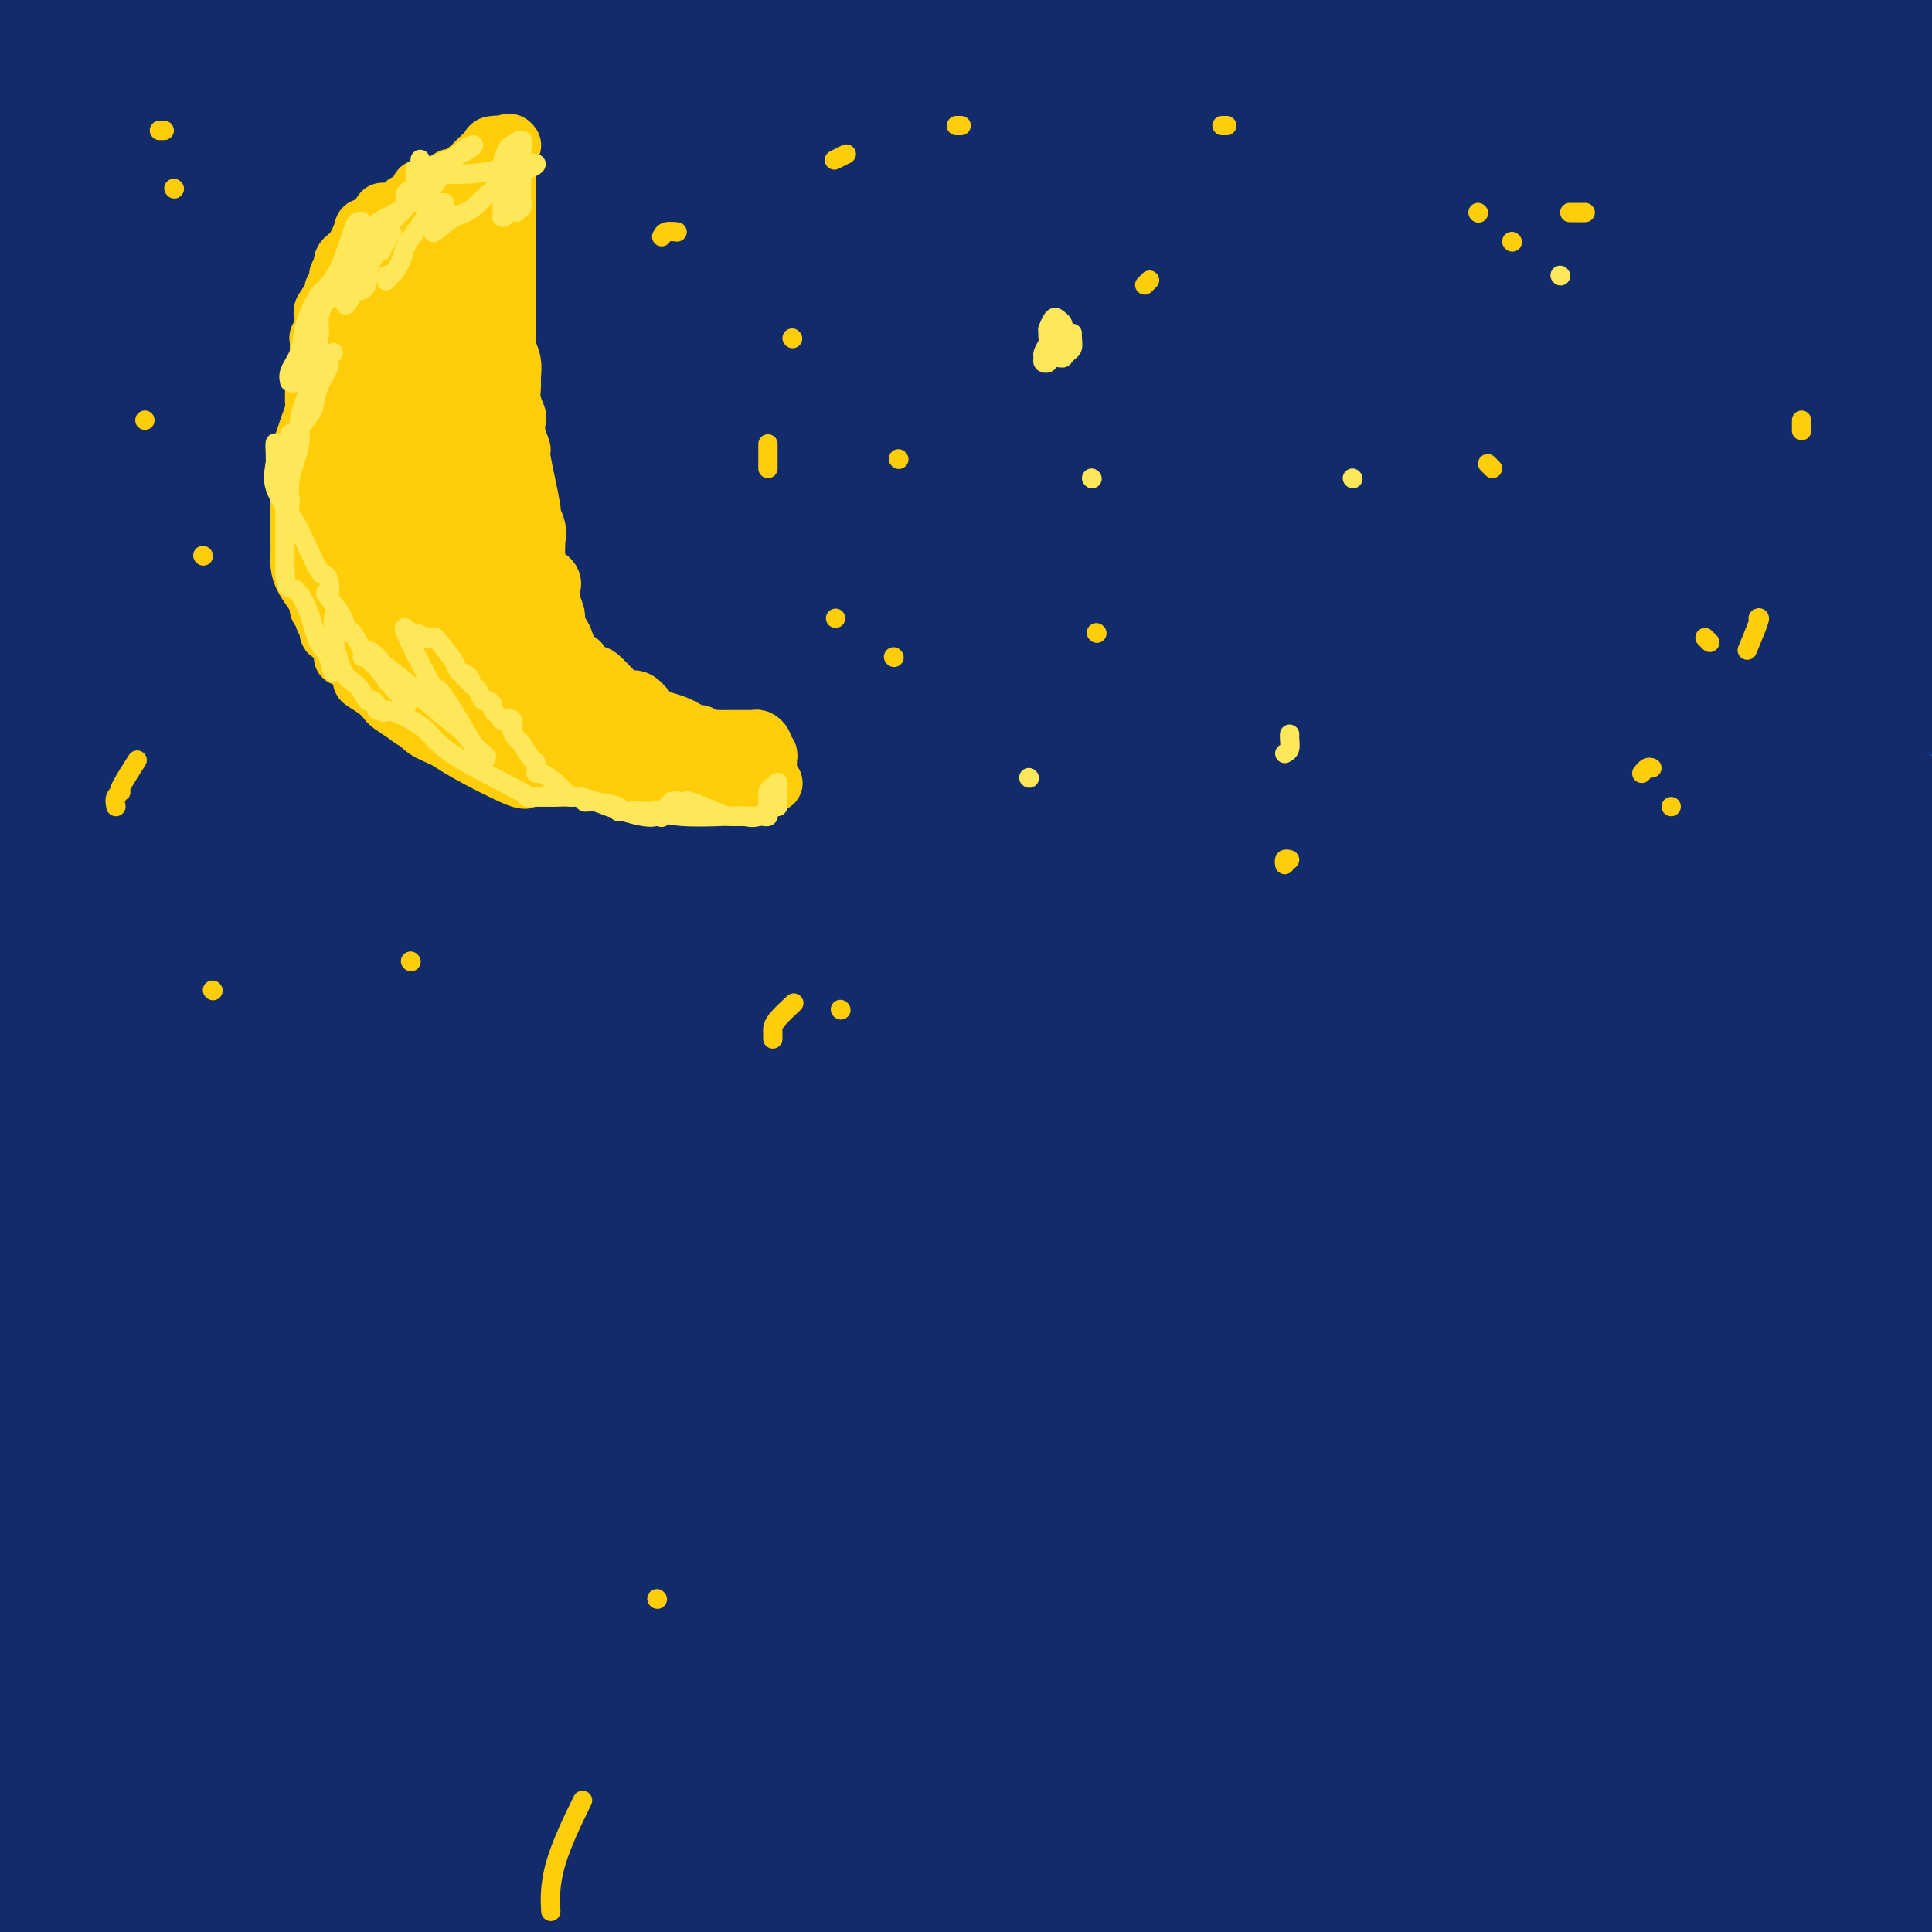 <svg viewBox='0 0 400 400' version='1.1' xmlns='http://www.w3.org/2000/svg' xmlns:xlink='http://www.w3.org/1999/xlink'><g fill='none' stroke='#11499F' stroke-width='28' stroke-linecap='round' stroke-linejoin='round'><path d='M316,366c9.659,0.028 19.317,0.055 0,0c-19.317,-0.055 -67.611,-0.193 -110,0c-42.389,0.193 -78.874,0.718 -108,0c-29.126,-0.718 -50.893,-2.678 -61,-4c-10.107,-1.322 -8.554,-2.006 -8,-2c0.554,0.006 0.110,0.704 0,0c-0.110,-0.704 0.116,-2.808 14,-9c13.884,-6.192 41.427,-16.471 66,-25c24.573,-8.529 46.178,-15.309 83,-21c36.822,-5.691 88.863,-10.293 115,-12c26.137,-1.707 26.372,-0.518 28,0c1.628,0.518 4.649,0.367 7,1c2.351,0.633 4.033,2.051 -1,6c-5.033,3.949 -16.782,10.430 -44,21c-27.218,10.570 -69.905,25.230 -112,33c-42.095,7.770 -83.599,8.648 -133,9c-49.401,0.352 -106.701,0.176 -164,0'/><path d='M16,319c-22.289,0.000 -44.578,0.000 0,0c44.578,0.000 156.022,0.000 250,0c93.978,0.000 170.489,0.000 247,0'/><path d='M266,351c27.417,1.417 54.833,2.833 0,0c-54.833,-2.833 -191.917,-9.917 -329,-17'/><path d='M13,255c-28.000,0.000 -56.000,0.000 0,0c56.000,0.000 196.000,0.000 317,0c121.000,-0.000 223.000,0.000 325,0'/><path d='M48,154c-19.511,0.178 -39.022,0.356 0,0c39.022,-0.356 136.578,-1.244 219,0c82.422,1.244 149.711,4.622 217,8'/><path d='M347,228c22.933,0.000 45.867,0.000 0,0c-45.867,0.000 -160.533,0.000 -275,0c-114.467,0.000 -228.733,0.000 -343,0'/><path d='M110,271c-29.417,-4.333 -58.833,-8.667 0,0c58.833,8.667 205.917,30.333 353,52'/><path d='M11,382c1.333,0.500 2.667,1.000 0,0c-2.667,-1.000 -9.333,-3.500 -16,-6'/><path d='M4,373c-2.786,1.029 -5.573,2.057 0,0c5.573,-2.057 19.504,-7.201 44,-13c24.496,-5.799 59.557,-12.254 102,-17c42.443,-4.746 92.270,-7.785 144,-9c51.730,-1.215 105.365,-0.608 159,0'/><path d='M143,287c-22.500,0.000 -45.000,0.000 0,0c45.000,0.000 157.500,0.000 270,0'/><path d='M190,356c19.833,0.000 39.667,0.000 0,0c-39.667,0.000 -138.833,0.000 -238,0'/><path d='M7,318c-17.345,0.619 -34.690,1.238 0,0c34.690,-1.238 121.417,-4.333 196,-2c74.583,2.333 137.024,10.095 193,18c55.976,7.905 105.488,15.952 155,24'/><path d='M288,217c-0.632,-0.327 -1.263,-0.654 -4,-2c-2.737,-1.346 -7.579,-3.712 -23,-1c-15.421,2.712 -41.422,10.500 -69,19c-27.578,8.500 -56.732,17.712 -86,24c-29.268,6.288 -58.648,9.654 -82,13c-23.352,3.346 -40.676,6.673 -58,10'/><path d='M17,269c-9.512,1.958 -19.024,3.917 0,0c19.024,-3.917 66.583,-13.708 112,-22c45.417,-8.292 88.690,-15.083 137,-22c48.310,-6.917 101.655,-13.958 155,-21'/><path d='M296,209c20.444,-0.156 40.889,-0.311 0,0c-40.889,0.311 -143.111,1.089 -218,0c-74.889,-1.089 -122.444,-4.044 -170,-7'/><path d='M97,162c-16.133,0.178 -32.267,0.356 0,0c32.267,-0.356 112.933,-1.244 172,0c59.067,1.244 96.533,4.622 134,8'/><path d='M320,215c15.311,0.000 30.622,0.000 0,0c-30.622,0.000 -107.178,-0.000 -174,0c-66.822,0.000 -123.911,0.000 -181,0'/><path d='M164,148c-19.998,-0.697 -39.996,-1.393 0,0c39.996,1.393 139.986,4.876 182,7c42.014,2.124 26.054,2.890 22,3c-4.054,0.110 3.800,-0.434 -10,4c-13.800,4.434 -49.254,13.848 -98,21c-48.746,7.152 -110.785,12.044 -176,14c-65.215,1.956 -133.608,0.978 -202,0'/><path d='M158,170c-17.622,0.111 -35.244,0.222 0,0c35.244,-0.222 123.356,-0.778 183,0c59.644,0.778 90.822,2.889 122,5'/><path d='M278,216c18.133,-0.022 36.267,-0.044 0,0c-36.267,0.044 -126.933,0.156 -201,-5c-74.067,-5.156 -131.533,-15.578 -189,-26'/><path d='M77,129c-16.155,-0.773 -32.310,-1.547 0,0c32.310,1.547 113.086,5.413 173,12c59.914,6.587 98.965,15.895 120,22c21.035,6.105 24.054,9.006 27,11c2.946,1.994 5.821,3.081 -11,7c-16.821,3.919 -53.336,10.671 -102,15c-48.664,4.329 -109.475,6.237 -170,7c-60.525,0.763 -120.762,0.382 -181,0'/><path d='M93,237c-13.889,-1.889 -27.778,-3.778 0,0c27.778,3.778 97.222,13.222 125,17c27.778,3.778 13.889,1.889 0,0'/></g>
<g fill='none' stroke='#122B6A' stroke-width='28' stroke-linecap='round' stroke-linejoin='round'><path d='M285,285c-1.759,-0.093 -3.518,-0.187 -5,0c-1.482,0.187 -2.686,0.653 -14,3c-11.314,2.347 -32.739,6.574 -52,8c-19.261,1.426 -36.359,0.052 -58,0c-21.641,-0.052 -47.827,1.217 -73,-1c-25.173,-2.217 -49.335,-7.919 -69,-12c-19.665,-4.081 -34.832,-6.540 -50,-9'/><path d='M31,250c-7.144,1.083 -14.287,2.166 0,0c14.287,-2.166 50.005,-7.581 84,-10c33.995,-2.419 66.268,-1.844 117,-2c50.732,-0.156 119.923,-1.045 157,0c37.077,1.045 42.038,4.022 47,7'/><path d='M371,268c6.756,-1.060 13.512,-2.119 0,0c-13.512,2.119 -47.292,7.417 -117,9c-69.708,1.583 -175.345,-0.548 -229,-2c-53.655,-1.452 -55.327,-2.226 -57,-3'/><path d='M76,249c-31.000,0.000 -62.000,0.000 0,0c62.000,0.000 217.000,0.000 372,0'/><path d='M266,266c20.511,2.156 41.022,4.311 0,0c-41.022,-4.311 -143.578,-15.089 -222,-25c-78.422,-9.911 -132.711,-18.956 -187,-28'/><path d='M222,181c-17.417,-1.250 -34.833,-2.500 0,0c34.833,2.500 121.917,8.750 209,15'/><path d='M327,246c19.378,-0.200 38.756,-0.400 0,0c-38.756,0.400 -135.644,1.400 -221,0c-85.356,-1.400 -159.178,-5.200 -233,-9'/><path d='M97,237c-26.537,-3.750 -53.073,-7.501 0,0c53.073,7.501 185.757,26.252 245,35c59.243,8.748 45.045,7.491 40,7c-5.045,-0.491 -0.938,-0.217 0,1c0.938,1.217 -1.295,3.378 -27,5c-25.705,1.622 -74.882,2.706 -133,1c-58.118,-1.706 -125.177,-6.202 -192,-14c-66.823,-7.798 -133.412,-18.899 -200,-30'/><path d='M191,206c-20.083,-2.250 -40.167,-4.500 0,0c40.167,4.500 140.583,15.750 241,27'/><path d='M370,267c23.622,0.644 47.244,1.289 0,0c-47.244,-1.289 -165.356,-4.511 -269,-15c-103.644,-10.489 -192.822,-28.244 -282,-46'/><path d='M391,130c-10.583,-1.583 -21.167,-3.167 0,0c21.167,3.167 74.083,11.083 127,19'/><path d='M367,202c8.400,0.800 16.800,1.600 0,0c-16.800,-1.600 -58.800,-5.600 -127,-15c-68.200,-9.400 -162.600,-24.200 -257,-39'/><path d='M116,114c-21.667,-0.400 -43.333,-0.800 0,0c43.333,0.800 151.667,2.800 239,11c87.333,8.200 153.667,22.600 220,37'/><path d='M262,191c21.422,3.022 42.844,6.044 0,0c-42.844,-6.044 -149.956,-21.156 -237,-33c-87.044,-11.844 -154.022,-20.422 -221,-29'/><path d='M97,127c-20.333,0.022 -40.667,0.044 0,0c40.667,-0.044 142.333,-0.156 216,5c73.667,5.156 119.333,15.578 165,26'/><path d='M297,197c30.356,-0.156 60.711,-0.311 0,0c-60.711,0.311 -212.489,1.089 -295,0c-82.511,-1.089 -95.756,-4.044 -109,-7'/><path d='M77,118c-13.432,2.538 -26.863,5.076 0,0c26.863,-5.076 94.021,-17.765 144,-24c49.979,-6.235 82.779,-6.017 102,-4c19.221,2.017 24.865,5.834 23,12c-1.865,6.166 -11.237,14.683 -18,21c-6.763,6.317 -10.916,10.436 -31,21c-20.084,10.564 -56.100,27.575 -91,41c-34.900,13.425 -68.686,23.264 -112,28c-43.314,4.736 -96.157,4.368 -149,4'/><path d='M95,52c-11.220,1.833 -22.440,3.667 0,0c22.440,-3.667 78.542,-12.833 130,-14c51.458,-1.167 98.274,5.667 135,20c36.726,14.333 63.363,36.167 90,58'/><path d='M279,282c25.978,-3.022 51.956,-6.044 0,0c-51.956,6.044 -181.844,21.156 -279,11c-97.156,-10.156 -161.578,-45.578 -226,-81'/><path d='M181,54c-5.278,-2.304 -10.557,-4.607 0,0c10.557,4.607 36.949,16.126 56,26c19.051,9.874 30.762,18.104 39,29c8.238,10.896 13.002,24.457 16,40c2.998,15.543 4.230,33.069 -35,51c-39.230,17.931 -118.923,36.266 -182,40c-63.077,3.734 -109.539,-7.133 -156,-18'/><path d='M331,92c-6.262,-8.815 -12.523,-17.630 0,0c12.523,17.630 43.831,61.705 57,99c13.169,37.295 8.199,67.810 -1,97c-9.199,29.190 -22.628,57.054 -63,76c-40.372,18.946 -107.686,28.973 -175,39'/><path d='M12,359c10.333,7.417 20.667,14.833 0,0c-20.667,-14.833 -72.333,-51.917 -124,-89'/><path d='M36,81c-8.900,-7.734 -17.800,-15.468 0,0c17.800,15.468 62.300,54.139 84,85c21.700,30.861 20.600,53.911 17,65c-3.600,11.089 -9.700,10.216 -27,10c-17.300,-0.216 -45.800,0.224 -79,-10c-33.200,-10.224 -71.100,-31.112 -109,-52'/><path d='M285,103c-11.917,-7.250 -23.833,-14.500 0,0c23.833,14.500 83.417,50.750 143,87'/><path d='M308,250c16.733,5.311 33.467,10.622 0,0c-33.467,-10.622 -117.133,-37.178 -189,-65c-71.867,-27.822 -131.933,-56.911 -192,-86'/><path d='M222,98c-1.137,-2.764 -2.274,-5.528 0,0c2.274,5.528 7.960,19.348 -7,29c-14.960,9.652 -50.566,15.137 -73,18c-22.434,2.863 -31.695,3.104 -58,2c-26.305,-1.104 -69.652,-3.552 -113,-6'/><path d='M19,151c-5.667,-1.556 -11.333,-3.111 0,0c11.333,3.111 39.667,10.889 51,14c11.333,3.111 5.667,1.556 0,0'/><path d='M233,33c0.654,0.348 1.308,0.695 0,2c-1.308,1.305 -4.577,3.566 -9,6c-4.423,2.434 -9.998,5.040 -30,11c-20.002,5.960 -54.429,15.274 -92,19c-37.571,3.726 -78.285,1.863 -119,0'/><path d='M26,24c-4.411,0.905 -8.821,1.810 0,0c8.821,-1.810 30.875,-6.333 76,-9c45.125,-2.667 113.321,-3.476 168,-3c54.679,0.476 95.839,2.238 137,4'/><path d='M73,100c17.417,1.417 34.833,2.833 0,0c-34.833,-2.833 -121.917,-9.917 -209,-17'/><path d='M279,14c-8.556,0.000 -17.111,0.000 0,0c17.111,0.000 59.889,0.000 92,0c32.111,0.000 53.556,0.000 75,0'/><path d='M329,69c16.000,-0.156 32.000,-0.311 0,0c-32.000,0.311 -112.000,1.089 -178,0c-66.000,-1.089 -118.000,-4.044 -170,-7'/><path d='M281,21c-0.250,-0.205 -0.499,-0.410 0,0c0.499,0.410 1.747,1.436 0,5c-1.747,3.564 -6.489,9.667 -22,15c-15.511,5.333 -41.791,9.897 -73,13c-31.209,3.103 -67.345,4.744 -111,2c-43.655,-2.744 -94.827,-9.872 -146,-17'/><path d='M61,0c-0.248,-2.596 -0.496,-5.192 0,0c0.496,5.192 1.735,18.173 1,30c-0.735,11.827 -3.444,22.500 -9,31c-5.556,8.500 -13.957,14.827 -22,19c-8.043,4.173 -15.726,6.192 -21,7c-5.274,0.808 -8.137,0.404 -11,0'/><path d='M75,23c-0.110,-2.837 -0.220,-5.674 0,0c0.220,5.674 0.770,19.857 0,31c-0.770,11.143 -2.861,19.244 -6,26c-3.139,6.756 -7.327,12.168 -12,16c-4.673,3.832 -9.830,6.085 -13,7c-3.170,0.915 -4.352,0.494 -7,0c-2.648,-0.494 -6.761,-1.060 -10,-5c-3.239,-3.940 -5.603,-11.253 -9,-20c-3.397,-8.747 -7.828,-18.928 -10,-36c-2.172,-17.072 -2.086,-41.036 -2,-65'/><path d='M48,9c-1.520,-5.130 -3.041,-10.261 0,0c3.041,10.261 10.642,35.912 15,52c4.358,16.088 5.471,22.613 6,28c0.529,5.387 0.473,9.637 0,12c-0.473,2.363 -1.364,2.840 -3,3c-1.636,0.160 -4.016,0.002 -7,0c-2.984,-0.002 -6.573,0.153 -15,-8c-8.427,-8.153 -21.694,-24.615 -30,-39c-8.306,-14.385 -11.653,-26.692 -15,-39'/><path d='M22,1c-0.095,-3.767 -0.191,-7.534 0,0c0.191,7.534 0.667,26.370 0,39c-0.667,12.630 -2.478,19.056 -5,24c-2.522,4.944 -5.756,8.408 -9,11c-3.244,2.592 -6.498,4.312 -8,4c-1.502,-0.312 -1.251,-2.656 -1,-5'/><path d='M4,14c-1.000,2.833 -2.000,5.667 0,0c2.000,-5.667 7.000,-19.833 12,-34'/><path d='M76,26c1.175,-0.927 2.350,-1.853 0,0c-2.350,1.853 -8.223,6.486 -13,9c-4.777,2.514 -8.456,2.911 -13,3c-4.544,0.089 -9.954,-0.128 -14,0c-4.046,0.128 -6.728,0.601 -9,0c-2.272,-0.601 -4.135,-2.277 -5,-3c-0.865,-0.723 -0.732,-0.494 -1,-2c-0.268,-1.506 -0.937,-4.747 1,-7c1.937,-2.253 6.480,-3.516 13,-7c6.520,-3.484 15.019,-9.188 27,-11c11.981,-1.812 27.446,0.267 39,0c11.554,-0.267 19.197,-2.881 29,0c9.803,2.881 21.767,11.257 27,18c5.233,6.743 3.736,11.853 2,18c-1.736,6.147 -3.710,13.331 -12,24c-8.290,10.669 -22.895,24.822 -36,33c-13.105,8.178 -24.708,10.379 -34,12c-9.292,1.621 -16.272,2.662 -21,3c-4.728,0.338 -7.205,-0.026 -8,0c-0.795,0.026 0.093,0.443 0,-1c-0.093,-1.443 -1.167,-4.744 0,-12c1.167,-7.256 4.574,-18.465 11,-30c6.426,-11.535 15.872,-23.394 28,-34c12.128,-10.606 26.939,-19.958 46,-26c19.061,-6.042 42.374,-8.775 53,-10c10.626,-1.225 8.567,-0.943 9,3c0.433,3.943 3.359,11.548 5,21c1.641,9.452 1.997,20.750 0,36c-1.997,15.250 -6.345,34.452 -15,51c-8.655,16.548 -21.616,30.442 -35,42c-13.384,11.558 -27.192,20.779 -41,30'/><path d='M109,186c-12.617,6.072 -23.661,6.252 -32,7c-8.339,0.748 -13.973,2.065 -21,0c-7.027,-2.065 -15.448,-7.512 -21,-11c-5.552,-3.488 -8.236,-5.018 -10,-17c-1.764,-11.982 -2.607,-34.416 -4,-46c-1.393,-11.584 -3.334,-12.319 1,-23c4.334,-10.681 14.945,-31.307 23,-43c8.055,-11.693 13.555,-14.452 22,-17c8.445,-2.548 19.835,-4.884 35,-6c15.165,-1.116 34.104,-1.011 52,5c17.896,6.011 34.749,17.928 46,28c11.251,10.072 16.899,18.298 20,26c3.101,7.702 3.654,14.881 2,21c-1.654,6.119 -5.515,11.178 -14,17c-8.485,5.822 -21.594,12.406 -39,17c-17.406,4.594 -39.109,7.198 -66,8c-26.891,0.802 -58.969,-0.200 -87,-4c-28.031,-3.800 -52.016,-10.400 -76,-17'/><path d='M57,42c-0.413,0.041 -0.825,0.081 0,0c0.825,-0.081 2.888,-0.284 4,0c1.112,0.284 1.273,1.054 1,2c-0.273,0.946 -0.980,2.068 2,8c2.980,5.932 9.649,16.674 -2,43c-11.649,26.326 -41.614,68.236 -59,90c-17.386,21.764 -22.193,23.382 -27,25'/><path d='M2,202c-0.535,2.008 -1.069,4.017 0,0c1.069,-4.017 3.742,-14.058 8,-31c4.258,-16.942 10.101,-40.784 16,-58c5.899,-17.216 11.853,-27.805 16,-36c4.147,-8.195 6.487,-13.995 8,-16c1.513,-2.005 2.199,-0.214 2,-2c-0.199,-1.786 -1.283,-7.148 1,0c2.283,7.148 7.932,26.805 13,44c5.068,17.195 9.555,31.926 13,44c3.445,12.074 5.848,21.490 7,28c1.152,6.510 1.052,10.115 1,12c-0.052,1.885 -0.055,2.051 0,2c0.055,-0.051 0.167,-0.320 0,0c-0.167,0.320 -0.614,1.231 -5,-4c-4.386,-5.231 -12.712,-16.602 -25,-31c-12.288,-14.398 -28.540,-31.824 -39,-45c-10.460,-13.176 -15.129,-22.102 -17,-29c-1.871,-6.898 -0.944,-11.767 -1,-17c-0.056,-5.233 -1.094,-10.829 0,-13c1.094,-2.171 4.318,-0.917 7,-1c2.682,-0.083 4.820,-1.502 8,2c3.180,3.502 7.402,11.924 11,23c3.598,11.076 6.570,24.807 9,35c2.430,10.193 4.316,16.850 5,23c0.684,6.150 0.165,11.793 0,17c-0.165,5.207 0.025,9.978 0,13c-0.025,3.022 -0.264,4.295 0,5c0.264,0.705 1.033,0.844 0,0c-1.033,-0.844 -3.866,-2.670 -7,-9c-3.134,-6.330 -6.567,-17.165 -10,-28'/><path d='M23,130c-2.724,-9.536 -4.533,-19.376 -6,-27c-1.467,-7.624 -2.592,-13.031 -3,-16c-0.408,-2.969 -0.097,-3.499 0,-4c0.097,-0.501 -0.018,-0.971 0,-1c0.018,-0.029 0.170,0.384 0,1c-0.170,0.616 -0.661,1.435 -3,8c-2.339,6.565 -6.525,18.876 -10,28c-3.475,9.124 -6.237,15.062 -9,21'/><path d='M4,105c-0.317,0.443 -0.634,0.886 0,0c0.634,-0.886 2.220,-3.102 3,-4c0.780,-0.898 0.754,-0.477 1,-1c0.246,-0.523 0.765,-1.988 2,-1c1.235,0.988 3.187,4.430 4,8c0.813,3.570 0.488,7.269 0,12c-0.488,4.731 -1.139,10.495 -5,15c-3.861,4.505 -10.930,7.753 -18,11'/><path d='M7,96c-9.817,1.577 -19.634,3.154 0,0c19.634,-3.154 68.717,-11.040 108,-14c39.283,-2.960 68.764,-0.996 98,4c29.236,4.996 58.228,13.023 80,20c21.772,6.977 36.324,12.903 44,17c7.676,4.097 8.474,6.366 9,8c0.526,1.634 0.778,2.634 0,5c-0.778,2.366 -2.585,6.096 -16,9c-13.415,2.904 -38.437,4.980 -68,6c-29.563,1.020 -63.666,0.985 -99,-2c-35.334,-2.985 -71.898,-8.919 -100,-15c-28.102,-6.081 -47.744,-12.309 -57,-15c-9.256,-2.691 -8.128,-1.846 -7,-1'/><path d='M1,114c-1.632,0.380 -3.263,0.759 0,0c3.263,-0.759 11.421,-2.657 28,-5c16.579,-2.343 41.579,-5.131 73,-8c31.421,-2.869 69.263,-5.820 130,-5c60.737,0.820 144.368,5.410 228,10'/><path d='M397,118c7.292,-1.060 14.583,-2.119 0,0c-14.583,2.119 -51.042,7.417 -123,0c-71.958,-7.417 -179.417,-27.548 -234,-38c-54.583,-10.452 -56.292,-11.226 -58,-12'/><path d='M72,26c-24.839,0.988 -49.679,1.976 0,0c49.679,-1.976 173.875,-6.917 234,-9c60.125,-2.083 56.179,-1.310 73,0c16.821,1.310 54.411,3.155 92,5'/><path d='M376,44c11.733,-1.244 23.467,-2.489 0,0c-23.467,2.489 -82.133,8.711 -166,2c-83.867,-6.711 -192.933,-26.356 -302,-46'/><path d='M340,72c9.627,-0.338 19.255,-0.677 0,0c-19.255,0.677 -67.392,2.369 -106,-1c-38.608,-3.369 -67.685,-11.801 -79,-15c-11.315,-3.199 -4.866,-1.166 -1,-1c3.866,0.166 5.149,-1.536 9,-3c3.851,-1.464 10.269,-2.691 25,-7c14.731,-4.309 37.774,-11.698 66,-19c28.226,-7.302 61.636,-14.515 88,-18c26.364,-3.485 45.682,-3.243 65,-3'/><path d='M378,44c4.821,-1.852 9.642,-3.704 0,0c-9.642,3.704 -33.748,12.964 -66,18c-32.252,5.036 -72.649,5.848 -103,3c-30.351,-2.848 -50.655,-9.358 -63,-14c-12.345,-4.642 -16.729,-7.418 -19,-9c-2.271,-1.582 -2.428,-1.969 -2,-4c0.428,-2.031 1.441,-5.704 8,-11c6.559,-5.296 18.665,-12.213 38,-17c19.335,-4.787 45.898,-7.443 79,-9c33.102,-1.557 72.743,-2.016 113,3c40.257,5.016 81.128,15.508 122,26'/><path d='M399,126c0.022,-0.222 0.044,-0.444 0,0c-0.044,0.444 -0.156,1.556 0,-1c0.156,-2.556 0.578,-8.778 1,-15'/><path d='M396,59c3.837,-0.104 7.674,-0.208 0,0c-7.674,0.208 -26.857,0.728 -36,1c-9.143,0.272 -8.244,0.298 -12,0c-3.756,-0.298 -12.165,-0.919 -17,-2c-4.835,-1.081 -6.095,-2.623 -7,-4c-0.905,-1.377 -1.454,-2.590 -2,-5c-0.546,-2.410 -1.088,-6.016 0,-10c1.088,-3.984 3.808,-8.345 6,-12c2.192,-3.655 3.857,-6.603 5,-8c1.143,-1.397 1.765,-1.244 2,-2c0.235,-0.756 0.082,-2.422 2,0c1.918,2.422 5.907,8.932 9,15c3.093,6.068 5.292,11.695 7,17c1.708,5.305 2.927,10.287 4,12c1.073,1.713 2.000,0.158 2,0c0.000,-0.158 -0.927,1.082 -5,1c-4.073,-0.082 -11.293,-1.485 -21,-5c-9.707,-3.515 -21.901,-9.144 -28,-13c-6.099,-3.856 -6.102,-5.941 -6,-7c0.102,-1.059 0.308,-1.092 0,-2c-0.308,-0.908 -1.131,-2.692 1,-4c2.131,-1.308 7.215,-2.141 11,-3c3.785,-0.859 6.272,-1.745 8,-2c1.728,-0.255 2.696,0.122 4,0c1.304,-0.122 2.943,-0.743 6,0c3.057,0.743 7.531,2.849 12,7c4.469,4.151 8.934,10.348 13,17c4.066,6.652 7.733,13.758 10,20c2.267,6.242 3.133,11.621 4,17'/><path d='M368,87c0.608,6.376 0.129,13.815 0,18c-0.129,4.185 0.091,5.116 0,6c-0.091,0.884 -0.494,1.723 -1,2c-0.506,0.277 -1.115,-0.007 -2,0c-0.885,0.007 -2.047,0.303 -4,0c-1.953,-0.303 -4.696,-1.207 -8,-14c-3.304,-12.793 -7.169,-37.475 -9,-48c-1.831,-10.525 -1.629,-6.892 0,-8c1.629,-1.108 4.684,-6.957 8,-10c3.316,-3.043 6.893,-3.281 10,-4c3.107,-0.719 5.745,-1.920 12,0c6.255,1.920 16.128,6.960 26,12'/><path d='M382,131c1.200,0.166 2.400,0.333 0,0c-2.400,-0.333 -8.399,-1.164 -14,-4c-5.601,-2.836 -10.804,-7.676 -16,-13c-5.196,-5.324 -10.386,-11.130 -14,-18c-3.614,-6.870 -5.653,-14.802 -7,-22c-1.347,-7.198 -2.003,-13.662 -1,-22c1.003,-8.338 3.664,-18.549 7,-24c3.336,-5.451 7.347,-6.140 12,-7c4.653,-0.860 9.948,-1.890 15,-2c5.052,-0.110 9.860,0.701 15,3c5.140,2.299 10.611,6.085 17,14c6.389,7.915 13.694,19.957 21,32'/><path d='M337,66c4.395,4.256 8.791,8.512 0,0c-8.791,-8.512 -30.767,-29.791 -42,-42c-11.233,-12.209 -11.721,-15.348 -13,-18c-1.279,-2.652 -3.347,-4.817 0,-2c3.347,2.817 12.110,10.617 22,22c9.890,11.383 20.909,26.348 30,39c9.091,12.652 16.255,22.991 21,31c4.745,8.009 7.072,13.688 8,17c0.928,3.312 0.456,4.256 0,5c-0.456,0.744 -0.898,1.286 0,-1c0.898,-2.286 3.135,-7.402 5,-14c1.865,-6.598 3.356,-14.678 5,-21c1.644,-6.322 3.440,-10.885 4,-14c0.560,-3.115 -0.115,-4.783 0,-5c0.115,-0.217 1.021,1.016 0,7c-1.021,5.984 -3.970,16.718 -6,24c-2.030,7.282 -3.139,11.113 -6,19c-2.861,7.887 -7.472,19.831 -11,27c-3.528,7.169 -5.974,9.564 -8,11c-2.026,1.436 -3.632,1.913 -5,2c-1.368,0.087 -2.497,-0.217 -4,0c-1.503,0.217 -3.381,0.953 -7,0c-3.619,-0.953 -8.980,-3.596 -15,-8c-6.020,-4.404 -12.698,-10.570 -18,-17c-5.302,-6.430 -9.229,-13.123 -11,-18c-1.771,-4.877 -1.385,-7.939 -1,-11'/><path d='M285,99c0.418,-2.394 1.964,-2.880 3,-3c1.036,-0.120 1.564,0.125 5,0c3.436,-0.125 9.782,-0.619 11,5c1.218,5.619 -2.690,17.351 4,22c6.690,4.649 23.979,2.215 -9,22c-32.979,19.785 -116.225,61.788 -153,79c-36.775,17.212 -27.079,9.632 -46,7c-18.921,-2.632 -66.461,-0.316 -114,2'/><path d='M80,156c-10.322,0.158 -20.644,0.316 0,0c20.644,-0.316 72.252,-1.106 114,0c41.748,1.106 73.634,4.108 100,7c26.366,2.892 47.211,5.674 58,8c10.789,2.326 11.524,4.197 12,5c0.476,0.803 0.695,0.540 0,2c-0.695,1.460 -2.303,4.644 -18,9c-15.697,4.356 -45.482,9.886 -74,12c-28.518,2.114 -55.768,0.814 -86,0c-30.232,-0.814 -63.447,-1.142 -96,-4c-32.553,-2.858 -64.444,-8.245 -88,-13c-23.556,-4.755 -38.778,-8.877 -54,-13'/><path d='M1,149c-5.036,0.524 -10.072,1.047 0,0c10.072,-1.047 35.252,-3.666 61,-5c25.748,-1.334 52.063,-1.384 82,1c29.937,2.384 63.498,7.203 89,14c25.502,6.797 42.947,15.572 51,20c8.053,4.428 6.713,4.510 7,6c0.287,1.490 2.201,4.388 -3,8c-5.201,3.612 -17.518,7.937 -35,13c-17.482,5.063 -40.130,10.863 -82,13c-41.870,2.137 -102.963,0.611 -139,0c-36.037,-0.611 -47.019,-0.305 -58,0'/><path d='M21,203c-7.978,2.475 -15.955,4.951 0,0c15.955,-4.951 55.844,-17.327 97,-27c41.156,-9.673 83.581,-16.643 129,-23c45.419,-6.357 93.834,-12.102 131,-17c37.166,-4.898 63.083,-8.949 89,-13'/><path d='M311,123c10.013,-0.344 20.026,-0.688 0,0c-20.026,0.688 -70.091,2.407 -104,-1c-33.909,-3.407 -51.663,-11.942 -47,-21c4.663,-9.058 31.743,-18.640 58,-34c26.257,-15.360 51.690,-36.497 65,-47c13.310,-10.503 14.498,-10.370 16,-11c1.502,-0.630 3.319,-2.022 4,-2c0.681,0.022 0.226,1.458 0,3c-0.226,1.542 -0.222,3.191 0,13c0.222,9.809 0.661,27.777 2,43c1.339,15.223 3.579,27.702 6,38c2.421,10.298 5.022,18.415 7,25c1.978,6.585 3.332,11.639 4,14c0.668,2.361 0.651,2.030 1,2c0.349,-0.030 1.065,0.241 3,0c1.935,-0.241 5.087,-0.996 7,-2c1.913,-1.004 2.585,-2.259 5,-5c2.415,-2.741 6.573,-6.969 16,-15c9.427,-8.031 24.122,-19.866 34,-26c9.878,-6.134 14.939,-6.567 20,-7'/><path d='M392,118c0.695,0.014 1.390,0.028 0,0c-1.390,-0.028 -4.866,-0.097 -6,0c-1.134,0.097 0.074,0.361 0,0c-0.074,-0.361 -1.430,-1.348 -3,-4c-1.570,-2.652 -3.355,-6.968 -5,-13c-1.645,-6.032 -3.151,-13.780 -4,-22c-0.849,-8.220 -1.041,-16.911 -1,-23c0.041,-6.089 0.315,-9.574 0,-12c-0.315,-2.426 -1.220,-3.791 0,-3c1.220,0.791 4.564,3.738 -3,11c-7.564,7.262 -26.036,18.840 -23,27c3.036,8.160 27.582,12.903 -36,35c-63.582,22.097 -215.291,61.549 -367,101'/><path d='M44,112c-6.864,2.191 -13.728,4.382 0,0c13.728,-4.382 48.049,-15.337 69,-21c20.951,-5.663 28.533,-6.035 33,-6c4.467,0.035 5.821,0.477 7,0c1.179,-0.477 2.185,-1.874 2,1c-0.185,2.874 -1.562,10.019 -4,16c-2.438,5.981 -5.938,10.799 -12,16c-6.062,5.201 -14.687,10.785 -24,16c-9.313,5.215 -19.315,10.061 -28,15c-8.685,4.939 -16.052,9.973 -21,13c-4.948,3.027 -7.475,4.049 -10,5c-2.525,0.951 -5.047,1.832 -6,2c-0.953,0.168 -0.335,-0.378 -1,0c-0.665,0.378 -2.611,1.681 0,-1c2.611,-2.681 9.781,-9.347 16,-13c6.219,-3.653 11.489,-4.295 19,-6c7.511,-1.705 17.265,-4.475 26,-7c8.735,-2.525 16.452,-4.806 25,-8c8.548,-3.194 17.926,-7.301 28,-11c10.074,-3.699 20.842,-6.989 32,-11c11.158,-4.011 22.705,-8.742 33,-13c10.295,-4.258 19.338,-8.043 25,-11c5.662,-2.957 7.944,-5.086 10,-8c2.056,-2.914 3.885,-6.612 5,-9c1.115,-2.388 1.515,-3.465 2,-5c0.485,-1.535 1.054,-3.529 2,-5c0.946,-1.471 2.270,-2.420 3,-3c0.730,-0.580 0.865,-0.790 1,-1'/><path d='M276,57c2.261,-3.770 1.412,-1.696 1,-1c-0.412,0.696 -0.389,0.012 1,-1c1.389,-1.012 4.144,-2.352 6,-3c1.856,-0.648 2.814,-0.604 9,-4c6.186,-3.396 17.602,-10.234 23,-13c5.398,-2.766 4.778,-1.462 6,-2c1.222,-0.538 4.284,-2.918 7,-4c2.716,-1.082 5.084,-0.864 7,-1c1.916,-0.136 3.378,-0.624 5,-1c1.622,-0.376 3.404,-0.640 8,-1c4.596,-0.360 12.005,-0.815 17,-1c4.995,-0.185 7.575,-0.101 10,0c2.425,0.101 4.696,0.220 6,0c1.304,-0.220 1.640,-0.779 2,-1c0.360,-0.221 0.745,-0.104 1,0c0.255,0.104 0.380,0.196 1,0c0.620,-0.196 1.735,-0.679 2,-1c0.265,-0.321 -0.321,-0.481 0,-1c0.321,-0.519 1.550,-1.396 2,-2c0.450,-0.604 0.121,-0.935 0,-2c-0.121,-1.065 -0.032,-2.864 0,-4c0.032,-1.136 0.009,-1.610 0,-3c-0.009,-1.390 -0.005,-3.695 0,-6'/><path d='M390,5c0.308,-2.963 0.079,-1.369 0,-1c-0.079,0.369 -0.006,-0.487 0,-1c0.006,-0.513 -0.055,-0.683 0,-1c0.055,-0.317 0.225,-0.780 -1,0c-1.225,0.780 -3.845,2.803 -5,4c-1.155,1.197 -0.845,1.568 -2,4c-1.155,2.432 -3.773,6.925 -5,11c-1.227,4.075 -1.061,7.733 -1,11c0.061,3.267 0.018,6.143 0,13c-0.018,6.857 -0.010,17.697 0,26c0.010,8.303 0.023,14.071 0,21c-0.023,6.929 -0.081,15.021 0,23c0.081,7.979 0.303,15.846 0,23c-0.303,7.154 -1.129,13.593 -3,20c-1.871,6.407 -4.786,12.780 -8,18c-3.214,5.220 -6.725,9.287 -10,13c-3.275,3.713 -6.312,7.071 -10,10c-3.688,2.929 -8.027,5.428 -11,7c-2.973,1.572 -4.580,2.217 -6,3c-1.420,0.783 -2.654,1.704 -4,2c-1.346,0.296 -2.804,-0.034 -4,0c-1.196,0.034 -2.130,0.432 -3,1c-0.870,0.568 -1.677,1.305 -2,6c-0.323,4.695 -0.161,13.347 0,22'/><path d='M315,240c-0.667,6.489 -1.333,8.711 -2,36c-0.667,27.289 -1.333,79.644 -2,132'/><path d='M83,393c0.497,0.246 0.995,0.492 0,0c-0.995,-0.492 -3.481,-1.721 -3,-4c0.481,-2.279 3.931,-5.608 13,-10c9.069,-4.392 23.759,-9.848 44,-15c20.241,-5.152 46.034,-9.999 74,-13c27.966,-3.001 58.106,-4.154 91,-5c32.894,-0.846 68.541,-1.385 96,0c27.459,1.385 46.729,4.692 66,8'/><path d='M71,369c4.956,1.044 9.911,2.089 0,0c-9.911,-2.089 -34.689,-7.311 -52,-11c-17.311,-3.689 -27.156,-5.844 -37,-8'/><path d='M62,325c-37.583,-0.500 -75.167,-1.000 0,0c75.167,1.000 263.083,3.500 451,6'/><path d='M366,380c25.333,-2.000 50.667,-4.000 0,0c-50.667,4.000 -177.333,14.000 -304,24'/><path d='M186,389c-18.000,0.250 -36.000,0.500 0,0c36.000,-0.500 126.000,-1.750 216,-3'/><path d='M353,397c31.554,2.141 63.108,4.282 0,0c-63.108,-4.282 -220.876,-14.988 -286,-20c-65.124,-5.012 -37.602,-4.330 -33,-4c4.602,0.330 -13.716,0.309 -21,0c-7.284,-0.309 -3.535,-0.905 -1,-1c2.535,-0.095 3.854,0.310 13,-1c9.146,-1.310 26.118,-4.336 50,-7c23.882,-2.664 54.675,-4.968 85,-6c30.325,-1.032 60.183,-0.793 90,0c29.817,0.793 59.593,2.142 77,4c17.407,1.858 22.443,4.227 24,5c1.557,0.773 -0.367,-0.050 0,0c0.367,0.050 3.024,0.972 -5,3c-8.024,2.028 -26.728,5.162 -51,6c-24.272,0.838 -54.112,-0.621 -93,0c-38.888,0.621 -86.825,3.320 -145,-1c-58.175,-4.320 -126.587,-15.660 -195,-27'/><path d='M240,382c-10.644,-1.511 -21.289,-3.022 0,0c21.289,3.022 74.511,10.578 102,15c27.489,4.422 29.244,5.711 31,7'/><path d='M26,331c-6.942,0.407 -13.883,0.814 0,0c13.883,-0.814 48.592,-2.850 71,-3c22.408,-0.150 32.516,1.586 38,2c5.484,0.414 6.343,-0.493 5,4c-1.343,4.493 -4.887,14.386 -12,22c-7.113,7.614 -17.793,12.948 -29,17c-11.207,4.052 -22.940,6.822 -39,9c-16.060,2.178 -36.446,3.765 -52,3c-15.554,-0.765 -26.277,-3.883 -37,-7'/><path d='M0,319c-0.121,0.654 -0.242,1.308 0,0c0.242,-1.308 0.848,-4.577 1,-6c0.152,-1.423 -0.152,-0.998 0,-1c0.152,-0.002 0.758,-0.429 0,4c-0.758,4.429 -2.879,13.715 -5,23'/><path d='M2,323c-0.963,1.364 -1.926,2.729 0,0c1.926,-2.729 6.740,-9.551 10,-13c3.260,-3.449 4.965,-3.524 6,-4c1.035,-0.476 1.401,-1.355 3,0c1.599,1.355 4.430,4.942 8,13c3.570,8.058 7.877,20.588 12,37c4.123,16.412 8.061,36.706 12,57'/><path d='M14,383c-0.164,3.674 -0.328,7.348 0,0c0.328,-7.348 1.147,-25.720 2,-34c0.853,-8.280 1.739,-6.470 4,-7c2.261,-0.530 5.896,-3.402 9,-5c3.104,-1.598 5.677,-1.923 8,-2c2.323,-0.077 4.395,0.095 7,4c2.605,3.905 5.744,11.544 9,24c3.256,12.456 6.628,29.728 10,47'/><path d='M57,373c0.517,1.314 1.034,2.627 0,0c-1.034,-2.627 -3.617,-9.196 2,-20c5.617,-10.804 19.436,-25.845 25,-32c5.564,-6.155 2.874,-3.425 7,-3c4.126,0.425 15.067,-1.455 24,1c8.933,2.455 15.858,9.246 22,19c6.142,9.754 11.500,22.472 14,32c2.500,9.528 2.143,15.865 1,21c-1.143,5.135 -3.071,9.067 -5,13'/><path d='M40,369c4.500,3.167 9.000,6.333 0,0c-9.000,-6.333 -31.500,-22.167 -54,-38'/><path d='M13,283c-13.044,-0.333 -26.089,-0.667 0,0c26.089,0.667 91.311,2.333 163,16c71.689,13.667 149.844,39.333 228,65'/><path d='M332,387c8.059,0.031 16.119,0.062 0,0c-16.119,-0.062 -56.416,-0.218 -91,0c-34.584,0.218 -63.455,0.808 -90,0c-26.545,-0.808 -50.764,-3.014 -68,-5c-17.236,-1.986 -27.488,-3.751 -33,-5c-5.512,-1.249 -6.283,-1.980 -7,-2c-0.717,-0.020 -1.379,0.672 0,-1c1.379,-1.672 4.798,-5.707 12,-10c7.202,-4.293 18.187,-8.844 36,-13c17.813,-4.156 42.455,-7.918 73,-10c30.545,-2.082 66.993,-2.484 106,0c39.007,2.484 80.573,7.852 110,13c29.427,5.148 46.713,10.074 64,15'/><path d='M334,383c31.422,4.600 62.844,9.200 0,0c-62.844,-9.200 -219.956,-32.200 -295,-43c-75.044,-10.800 -68.022,-9.400 -61,-8'/><path d='M53,319c-3.368,0.230 -6.737,0.460 0,0c6.737,-0.460 23.579,-1.612 59,0c35.421,1.612 89.422,5.986 134,11c44.578,5.014 79.733,10.666 104,14c24.267,3.334 37.646,4.350 43,5c5.354,0.650 2.684,0.934 6,1c3.316,0.066 12.618,-0.087 -3,2c-15.618,2.087 -56.155,6.415 -99,8c-42.845,1.585 -87.997,0.427 -139,0c-51.003,-0.427 -107.858,-0.122 -153,0c-45.142,0.122 -78.571,0.061 -112,0'/><path d='M35,375c-9.111,-1.089 -18.222,-2.178 0,0c18.222,2.178 63.778,7.622 93,13c29.222,5.378 42.111,10.689 55,16'/><path d='M25,398c5.000,1.000 10.000,2.000 0,0c-10.000,-2.000 -35.000,-7.000 -60,-12'/><path d='M97,358c-12.887,-1.750 -25.774,-3.500 0,0c25.774,3.500 90.208,12.250 147,20c56.792,7.750 105.940,14.500 138,19c32.060,4.500 47.030,6.750 62,9'/><path d='M221,378c22.090,2.973 44.179,5.946 0,0c-44.179,-5.946 -154.627,-20.812 -196,-26c-41.373,-5.188 -13.670,-0.700 -1,0c12.670,0.700 10.309,-2.389 16,-5c5.691,-2.611 19.435,-4.745 35,-9c15.565,-4.255 32.953,-10.632 53,-16c20.047,-5.368 42.755,-9.728 72,-14c29.245,-4.272 65.028,-8.458 98,-10c32.972,-1.542 63.135,-0.441 82,0c18.865,0.441 26.433,0.220 34,0'/><path d='M364,319c11.393,-2.809 22.786,-5.618 0,0c-22.786,5.618 -79.749,19.662 -103,25c-23.251,5.338 -12.788,1.969 -10,1c2.788,-0.969 -2.098,0.463 -4,1c-1.902,0.537 -0.819,0.181 1,0c1.819,-0.181 4.374,-0.187 7,0c2.626,0.187 5.322,0.566 12,-1c6.678,-1.566 17.339,-5.077 27,-8c9.661,-2.923 18.322,-5.259 31,-9c12.678,-3.741 29.373,-8.887 36,-11c6.627,-2.113 3.185,-1.193 3,-1c-0.185,0.193 2.887,-0.341 0,0c-2.887,0.341 -11.733,1.555 -20,4c-8.267,2.445 -15.955,6.119 -27,9c-11.045,2.881 -25.446,4.969 -42,6c-16.554,1.031 -35.260,1.005 -48,1c-12.740,-0.005 -19.515,0.011 -23,0c-3.485,-0.011 -3.680,-0.048 -3,0c0.680,0.048 2.233,0.183 4,0c1.767,-0.183 3.746,-0.684 15,-2c11.254,-1.316 31.782,-3.449 51,-5c19.218,-1.551 37.124,-2.521 55,-3c17.876,-0.479 35.720,-0.468 47,-1c11.280,-0.532 15.995,-1.607 18,-2c2.005,-0.393 1.300,-0.105 1,0c-0.300,0.105 -0.196,0.028 -1,0c-0.804,-0.028 -2.515,-0.008 -6,0c-3.485,0.008 -8.742,0.004 -14,0'/><path d='M371,323c-7.553,-0.222 -16.436,-0.777 -23,-1c-6.564,-0.223 -10.809,-0.112 -16,0c-5.191,0.112 -11.327,0.226 -6,0c5.327,-0.226 22.119,-0.793 31,-1c8.881,-0.207 9.853,-0.056 16,0c6.147,0.056 17.471,0.016 25,0c7.529,-0.016 11.265,-0.008 15,0'/><path d='M383,321c4.197,0.017 8.395,0.033 0,0c-8.395,-0.033 -29.382,-0.116 -47,0c-17.618,0.116 -31.868,0.430 -47,-1c-15.132,-1.430 -31.145,-4.604 -49,-7c-17.855,-2.396 -37.551,-4.015 -51,-6c-13.449,-1.985 -20.652,-4.336 -26,-5c-5.348,-0.664 -8.841,0.357 -6,0c2.841,-0.357 12.017,-2.094 23,-3c10.983,-0.906 23.775,-0.982 36,-1c12.225,-0.018 23.885,0.021 42,0c18.115,-0.021 42.686,-0.101 58,0c15.314,0.101 21.370,0.383 27,2c5.630,1.617 10.834,4.568 15,6c4.166,1.432 7.293,1.344 9,2c1.707,0.656 1.994,2.056 2,3c0.006,0.944 -0.269,1.430 -1,2c-0.731,0.570 -1.917,1.222 -5,2c-3.083,0.778 -8.064,1.680 -17,2c-8.936,0.320 -21.826,0.058 -38,0c-16.174,-0.058 -35.631,0.088 -55,0c-19.369,-0.088 -38.651,-0.412 -49,0c-10.349,0.412 -11.765,1.558 -13,2c-1.235,0.442 -2.290,0.180 -3,0c-0.710,-0.180 -1.076,-0.279 -2,1c-0.924,1.279 -2.407,3.937 -3,5c-0.593,1.063 -0.297,0.532 0,0'/></g>
<g fill='none' stroke='#FFCD0A' stroke-width='12' stroke-linecap='round' stroke-linejoin='round'><path d='M80,47c0.434,0.001 0.869,0.002 0,0c-0.869,-0.002 -3.041,-0.008 -4,0c-0.959,0.008 -0.706,0.028 -1,1c-0.294,0.972 -1.135,2.894 -2,4c-0.865,1.106 -1.753,1.396 -2,2c-0.247,0.604 0.146,1.522 0,2c-0.146,0.478 -0.831,0.517 -1,1c-0.169,0.483 0.179,1.411 0,2c-0.179,0.589 -0.885,0.841 -1,1c-0.115,0.159 0.361,0.227 0,1c-0.361,0.773 -1.560,2.252 -2,3c-0.440,0.748 -0.122,0.765 0,1c0.122,0.235 0.047,0.689 0,1c-0.047,0.311 -0.065,0.481 0,1c0.065,0.519 0.214,1.387 0,2c-0.214,0.613 -0.790,0.971 -1,1c-0.210,0.029 -0.055,-0.270 0,0c0.055,0.270 0.011,1.109 0,2c-0.011,0.891 0.011,1.833 0,2c-0.011,0.167 -0.056,-0.443 0,0c0.056,0.443 0.212,1.938 0,3c-0.212,1.062 -0.792,1.691 -1,2c-0.208,0.309 -0.045,0.298 0,1c0.045,0.702 -0.029,2.116 0,3c0.029,0.884 0.162,1.238 0,2c-0.162,0.762 -0.618,1.932 -1,3c-0.382,1.068 -0.691,2.034 -1,3'/><path d='M63,91c-0.558,4.775 0.047,3.214 0,3c-0.047,-0.214 -0.745,0.921 -1,2c-0.255,1.079 -0.068,2.103 0,3c0.068,0.897 0.018,1.668 0,2c-0.018,0.332 -0.005,0.226 0,1c0.005,0.774 0.001,2.429 0,3c-0.001,0.571 -0.000,0.058 0,0c0.000,-0.058 0.000,0.340 0,1c-0.000,0.660 -0.001,1.583 0,2c0.001,0.417 0.002,0.327 0,1c-0.002,0.673 -0.008,2.109 0,3c0.008,0.891 0.031,1.237 0,2c-0.031,0.763 -0.114,1.945 0,3c0.114,1.055 0.427,1.985 1,3c0.573,1.015 1.406,2.116 2,3c0.594,0.884 0.948,1.550 1,2c0.052,0.450 -0.197,0.685 0,1c0.197,0.315 0.839,0.710 1,1c0.161,0.290 -0.160,0.474 0,1c0.160,0.526 0.799,1.393 1,2c0.201,0.607 -0.037,0.954 0,1c0.037,0.046 0.347,-0.208 1,0c0.653,0.208 1.647,0.877 2,2c0.353,1.123 0.066,2.699 0,3c-0.066,0.301 0.091,-0.673 1,0c0.909,0.673 2.571,2.991 3,4c0.429,1.009 -0.374,0.707 0,1c0.374,0.293 1.925,1.182 3,2c1.075,0.818 1.674,1.566 2,2c0.326,0.434 0.379,0.552 1,1c0.621,0.448 1.811,1.224 3,2'/><path d='M84,148c2.397,1.987 1.890,0.954 2,1c0.110,0.046 0.838,1.171 2,2c1.162,0.829 2.760,1.360 4,2c1.240,0.640 2.123,1.387 5,3c2.877,1.613 7.748,4.093 10,5c2.252,0.907 1.886,0.243 2,0c0.114,-0.243 0.708,-0.065 1,0c0.292,0.065 0.280,0.017 1,0c0.720,-0.017 2.170,-0.005 3,0c0.830,0.005 1.039,0.001 2,0c0.961,-0.001 2.674,-0.000 4,0c1.326,0.000 2.267,0.000 3,0c0.733,-0.000 1.260,-0.000 2,0c0.740,0.000 1.693,-0.000 3,0c1.307,0.000 2.970,0.000 4,0c1.030,-0.000 1.429,-0.001 2,0c0.571,0.001 1.313,0.004 2,0c0.687,-0.004 1.318,-0.015 2,0c0.682,0.015 1.416,0.057 2,0c0.584,-0.057 1.020,-0.211 2,0c0.980,0.211 2.505,0.789 4,1c1.495,0.211 2.960,0.057 4,0c1.040,-0.057 1.654,-0.015 2,0c0.346,0.015 0.423,0.004 1,0c0.577,-0.004 1.655,-0.001 2,0c0.345,0.001 -0.044,0.000 0,0c0.044,-0.000 0.522,-0.000 1,0'/><path d='M156,162c7.762,0.166 2.668,0.080 1,0c-1.668,-0.080 0.090,-0.154 1,-1c0.910,-0.846 0.972,-2.464 1,-3c0.028,-0.536 0.022,0.011 0,0c-0.022,-0.011 -0.062,-0.581 0,-1c0.062,-0.419 0.224,-0.687 0,-1c-0.224,-0.313 -0.835,-0.672 -1,-1c-0.165,-0.328 0.115,-0.624 0,-1c-0.115,-0.376 -0.625,-0.833 -1,-1c-0.375,-0.167 -0.614,-0.045 -1,0c-0.386,0.045 -0.919,0.012 -1,0c-0.081,-0.012 0.292,-0.004 0,0c-0.292,0.004 -1.248,0.002 -2,0c-0.752,-0.002 -1.301,-0.005 -2,0c-0.699,0.005 -1.548,0.016 -2,0c-0.452,-0.016 -0.507,-0.061 -1,0c-0.493,0.061 -1.423,0.227 -2,0c-0.577,-0.227 -0.801,-0.849 -1,-1c-0.199,-0.151 -0.374,0.167 -1,0c-0.626,-0.167 -1.702,-0.819 -2,-1c-0.298,-0.181 0.181,0.107 0,0c-0.181,-0.107 -1.021,-0.611 -2,-1c-0.979,-0.389 -2.097,-0.665 -3,-1c-0.903,-0.335 -1.593,-0.729 -2,-1c-0.407,-0.271 -0.533,-0.419 -1,-1c-0.467,-0.581 -1.276,-1.595 -2,-2c-0.724,-0.405 -1.362,-0.203 -2,0'/><path d='M130,145c-2.913,-1.452 -2.195,-1.082 -2,-1c0.195,0.082 -0.133,-0.124 -1,-1c-0.867,-0.876 -2.275,-2.421 -3,-3c-0.725,-0.579 -0.769,-0.193 -1,0c-0.231,0.193 -0.648,0.192 -1,0c-0.352,-0.192 -0.638,-0.576 -1,-1c-0.362,-0.424 -0.800,-0.888 -1,-1c-0.200,-0.112 -0.162,0.129 0,0c0.162,-0.129 0.450,-0.626 0,-1c-0.450,-0.374 -1.636,-0.624 -2,-1c-0.364,-0.376 0.096,-0.878 0,-1c-0.096,-0.122 -0.747,0.137 -1,0c-0.253,-0.137 -0.106,-0.671 0,-1c0.106,-0.329 0.173,-0.453 0,-1c-0.173,-0.547 -0.586,-1.516 -1,-2c-0.414,-0.484 -0.829,-0.483 -1,-1c-0.171,-0.517 -0.099,-1.552 0,-2c0.099,-0.448 0.226,-0.308 0,-1c-0.226,-0.692 -0.804,-2.217 -1,-3c-0.196,-0.783 -0.010,-0.825 0,-1c0.010,-0.175 -0.155,-0.485 0,-1c0.155,-0.515 0.630,-1.237 0,-2c-0.630,-0.763 -2.365,-1.566 -3,-2c-0.635,-0.434 -0.170,-0.498 0,-1c0.170,-0.502 0.046,-1.443 0,-2c-0.046,-0.557 -0.013,-0.731 0,-1c0.013,-0.269 0.007,-0.635 0,-1'/><path d='M111,113c-1.102,-3.925 -0.356,-2.237 0,-2c0.356,0.237 0.321,-0.978 0,-2c-0.321,-1.022 -0.927,-1.851 -1,-2c-0.073,-0.149 0.386,0.384 0,-2c-0.386,-2.384 -1.619,-7.684 -2,-10c-0.381,-2.316 0.090,-1.649 0,-2c-0.090,-0.351 -0.742,-1.722 -1,-3c-0.258,-1.278 -0.122,-2.463 0,-3c0.122,-0.537 0.230,-0.426 0,-1c-0.230,-0.574 -0.797,-1.834 -1,-3c-0.203,-1.166 -0.040,-2.237 0,-3c0.040,-0.763 -0.042,-1.219 0,-2c0.042,-0.781 0.207,-1.889 0,-3c-0.207,-1.111 -0.788,-2.225 -1,-3c-0.212,-0.775 -0.057,-1.209 0,-2c0.057,-0.791 0.015,-1.937 0,-3c-0.015,-1.063 -0.004,-2.041 0,-3c0.004,-0.959 0.001,-1.898 0,-3c-0.001,-1.102 -0.000,-2.368 0,-3c0.000,-0.632 0.000,-0.629 0,-1c-0.000,-0.371 -0.000,-1.116 0,-2c0.000,-0.884 0.000,-1.908 0,-3c-0.000,-1.092 -0.000,-2.252 0,-3c0.000,-0.748 0.000,-1.084 0,-2c-0.000,-0.916 -0.000,-2.410 0,-4c0.000,-1.590 0.000,-3.274 0,-4c-0.000,-0.726 -0.000,-0.493 0,-1c0.000,-0.507 0.000,-1.753 0,-3'/><path d='M105,35c0.017,-5.995 0.060,-2.483 0,-2c-0.060,0.483 -0.225,-2.065 0,-3c0.225,-0.935 0.838,-0.258 1,0c0.162,0.258 -0.127,0.096 -1,0c-0.873,-0.096 -2.329,-0.127 -3,0c-0.671,0.127 -0.557,0.410 -1,1c-0.443,0.590 -1.442,1.485 -2,2c-0.558,0.515 -0.674,0.649 -1,1c-0.326,0.351 -0.862,0.919 -1,1c-0.138,0.081 0.120,-0.326 0,0c-0.120,0.326 -0.620,1.386 -1,2c-0.380,0.614 -0.642,0.783 -1,1c-0.358,0.217 -0.812,0.481 -1,1c-0.188,0.519 -0.108,1.291 0,2c0.108,0.709 0.246,1.355 0,2c-0.246,0.645 -0.874,1.289 -1,2c-0.126,0.711 0.250,1.489 0,2c-0.250,0.511 -1.125,0.756 -2,1'/><path d='M91,48c-1.593,3.125 -0.076,1.938 0,2c0.076,0.062 -1.289,1.375 -2,2c-0.711,0.625 -0.769,0.564 -1,1c-0.231,0.436 -0.636,1.370 -1,2c-0.364,0.630 -0.688,0.956 -1,1c-0.312,0.044 -0.613,-0.196 -1,0c-0.387,0.196 -0.859,0.826 -1,1c-0.141,0.174 0.051,-0.107 0,0c-0.051,0.107 -0.343,0.604 -1,1c-0.657,0.396 -1.680,0.693 -2,1c-0.320,0.307 0.061,0.623 0,1c-0.061,0.377 -0.565,0.813 -1,1c-0.435,0.187 -0.802,0.124 -1,0c-0.198,-0.124 -0.225,-0.309 0,-1c0.225,-0.691 0.704,-1.890 1,-3c0.296,-1.110 0.409,-2.133 1,-3c0.591,-0.867 1.659,-1.580 2,-2c0.341,-0.420 -0.045,-0.549 0,-1c0.045,-0.451 0.523,-1.226 1,-2'/><path d='M84,49c1.412,-2.097 2.443,-1.340 3,-1c0.557,0.340 0.639,0.264 1,0c0.361,-0.264 1.000,-0.715 2,-1c1.000,-0.285 2.362,-0.405 3,-1c0.638,-0.595 0.553,-1.666 1,-2c0.447,-0.334 1.426,0.068 2,0c0.574,-0.068 0.741,-0.606 1,-1c0.259,-0.394 0.608,-0.645 1,-1c0.392,-0.355 0.826,-0.816 1,-1c0.174,-0.184 0.087,-0.092 0,0'/><path d='M79,48c0.002,0.099 0.003,0.198 0,0c-0.003,-0.198 -0.012,-0.694 0,-1c0.012,-0.306 0.043,-0.421 0,-1c-0.043,-0.579 -0.162,-1.623 0,-2c0.162,-0.377 0.604,-0.086 1,0c0.396,0.086 0.745,-0.034 1,0c0.255,0.034 0.416,0.220 1,0c0.584,-0.220 1.591,-0.848 2,-1c0.409,-0.152 0.218,0.170 0,0c-0.218,-0.170 -0.465,-0.833 0,-1c0.465,-0.167 1.640,0.162 2,0c0.360,-0.162 -0.095,-0.814 0,-1c0.095,-0.186 0.741,0.093 1,0c0.259,-0.093 0.131,-0.559 0,-1c-0.131,-0.441 -0.267,-0.858 0,-1c0.267,-0.142 0.936,-0.010 1,0c0.064,0.010 -0.477,-0.102 0,0c0.477,0.102 1.970,0.420 3,0c1.030,-0.420 1.596,-1.576 2,-2c0.404,-0.424 0.647,-0.114 1,0c0.353,0.114 0.815,0.033 1,0c0.185,-0.033 0.092,-0.016 0,0'/></g>
<g fill='none' stroke='#FFCD0A' stroke-width='20' stroke-linecap='round' stroke-linejoin='round'><path d='M96,46c-0.338,-0.023 -0.675,-0.046 -1,0c-0.325,0.046 -0.637,0.161 -1,0c-0.363,-0.161 -0.779,-0.596 -1,0c-0.221,0.596 -0.249,2.225 -1,4c-0.751,1.775 -2.225,3.698 -3,5c-0.775,1.302 -0.852,1.984 -1,3c-0.148,1.016 -0.368,2.366 -1,3c-0.632,0.634 -1.675,0.554 -2,1c-0.325,0.446 0.068,1.419 0,2c-0.068,0.581 -0.596,0.769 -1,1c-0.404,0.231 -0.683,0.504 -1,1c-0.317,0.496 -0.671,1.213 -1,2c-0.329,0.787 -0.632,1.644 -1,2c-0.368,0.356 -0.801,0.213 -1,1c-0.199,0.787 -0.162,2.505 0,3c0.162,0.495 0.451,-0.233 0,0c-0.451,0.233 -1.642,1.428 -2,2c-0.358,0.572 0.115,0.520 0,1c-0.115,0.480 -0.819,1.490 -1,2c-0.181,0.510 0.162,0.520 0,1c-0.162,0.480 -0.828,1.432 -1,2c-0.172,0.568 0.150,0.754 0,1c-0.150,0.246 -0.772,0.553 -1,1c-0.228,0.447 -0.061,1.035 0,2c0.061,0.965 0.016,2.305 0,3c-0.016,0.695 -0.004,0.743 0,2c0.004,1.257 0.001,3.723 0,5c-0.001,1.277 -0.000,1.365 0,2c0.000,0.635 0.000,1.818 0,3'/><path d='M75,101c-0.464,4.454 -0.124,3.089 0,3c0.124,-0.089 0.033,1.100 0,2c-0.033,0.900 -0.008,1.512 0,2c0.008,0.488 -0.001,0.852 0,2c0.001,1.148 0.012,3.081 0,4c-0.012,0.919 -0.046,0.823 0,1c0.046,0.177 0.173,0.628 0,1c-0.173,0.372 -0.644,0.666 0,2c0.644,1.334 2.405,3.707 3,5c0.595,1.293 0.024,1.506 0,2c-0.024,0.494 0.499,1.269 1,2c0.501,0.731 0.979,1.417 1,2c0.021,0.583 -0.417,1.061 0,2c0.417,0.939 1.688,2.337 2,3c0.312,0.663 -0.334,0.592 0,1c0.334,0.408 1.648,1.297 2,2c0.352,0.703 -0.257,1.221 0,2c0.257,0.779 1.382,1.819 2,2c0.618,0.181 0.729,-0.497 1,0c0.271,0.497 0.702,2.170 1,3c0.298,0.830 0.464,0.818 1,1c0.536,0.182 1.444,0.556 2,1c0.556,0.444 0.760,0.956 1,1c0.240,0.044 0.514,-0.380 1,0c0.486,0.380 1.183,1.565 2,2c0.817,0.435 1.755,0.119 2,0c0.245,-0.119 -0.202,-0.042 0,0c0.202,0.042 1.054,0.050 2,0c0.946,-0.050 1.984,-0.157 3,0c1.016,0.157 2.008,0.579 3,1'/><path d='M105,150c1.881,0.111 1.582,-0.110 2,0c0.418,0.110 1.551,0.551 3,1c1.449,0.449 3.213,0.905 4,1c0.787,0.095 0.596,-0.171 2,0c1.404,0.171 4.404,0.778 6,1c1.596,0.222 1.788,0.060 2,0c0.212,-0.060 0.446,-0.016 1,0c0.554,0.016 1.430,0.005 2,0c0.570,-0.005 0.834,-0.003 1,0c0.166,0.003 0.235,0.009 0,0c-0.235,-0.009 -0.772,-0.031 -1,0c-0.228,0.031 -0.145,0.114 -1,0c-0.855,-0.114 -2.646,-0.427 -4,-1c-1.354,-0.573 -2.270,-1.407 -3,-2c-0.730,-0.593 -1.274,-0.945 -2,-1c-0.726,-0.055 -1.633,0.188 -2,0c-0.367,-0.188 -0.192,-0.805 0,-1c0.192,-0.195 0.402,0.033 0,0c-0.402,-0.033 -1.417,-0.329 -2,-1c-0.583,-0.671 -0.734,-1.719 -1,-2c-0.266,-0.281 -0.647,0.205 -1,0c-0.353,-0.205 -0.676,-1.103 -1,-2'/><path d='M110,143c-0.897,-1.346 -0.639,-1.711 -1,-2c-0.361,-0.289 -1.341,-0.501 -2,-1c-0.659,-0.499 -0.999,-1.286 -1,-2c-0.001,-0.714 0.336,-1.355 0,-2c-0.336,-0.645 -1.344,-1.293 -2,-2c-0.656,-0.707 -0.961,-1.475 -1,-2c-0.039,-0.525 0.186,-0.809 0,-1c-0.186,-0.191 -0.785,-0.288 -1,-1c-0.215,-0.712 -0.048,-2.040 0,-3c0.048,-0.960 -0.025,-1.553 0,-2c0.025,-0.447 0.147,-0.748 0,-1c-0.147,-0.252 -0.564,-0.455 -1,-1c-0.436,-0.545 -0.891,-1.430 -1,-2c-0.109,-0.570 0.128,-0.823 0,-1c-0.128,-0.177 -0.621,-0.276 -1,-1c-0.379,-0.724 -0.644,-2.073 -1,-3c-0.356,-0.927 -0.803,-1.431 -1,-2c-0.197,-0.569 -0.143,-1.202 0,-2c0.143,-0.798 0.374,-1.760 0,-3c-0.374,-1.240 -1.354,-2.759 -2,-4c-0.646,-1.241 -0.958,-2.204 -1,-3c-0.042,-0.796 0.184,-1.423 0,-2c-0.184,-0.577 -0.779,-1.102 -1,-2c-0.221,-0.898 -0.067,-2.168 0,-3c0.067,-0.832 0.046,-1.227 0,-2c-0.046,-0.773 -0.117,-1.922 0,-3c0.117,-1.078 0.423,-2.083 0,-3c-0.423,-0.917 -1.575,-1.747 -2,-3c-0.425,-1.253 -0.121,-2.929 0,-4c0.121,-1.071 0.061,-1.535 0,-2'/><path d='M91,78c-1.083,-6.675 -0.290,-4.361 0,-4c0.290,0.361 0.078,-1.229 0,-2c-0.078,-0.771 -0.021,-0.721 0,-1c0.021,-0.279 0.005,-0.885 0,-1c-0.005,-0.115 0.001,0.261 0,0c-0.001,-0.261 -0.011,-1.158 0,-2c0.011,-0.842 0.041,-1.629 0,-2c-0.041,-0.371 -0.155,-0.327 0,-1c0.155,-0.673 0.577,-2.065 1,-2c0.423,0.065 0.845,1.585 1,2c0.155,0.415 0.043,-0.275 0,1c-0.043,1.275 -0.015,4.517 0,7c0.015,2.483 0.018,4.209 0,6c-0.018,1.791 -0.056,3.647 0,6c0.056,2.353 0.208,5.201 0,7c-0.208,1.799 -0.774,2.548 -1,4c-0.226,1.452 -0.112,3.606 0,5c0.112,1.394 0.223,2.029 0,3c-0.223,0.971 -0.778,2.277 -1,3c-0.222,0.723 -0.111,0.861 0,1'/><path d='M91,108c0.000,6.826 0.000,2.392 0,1c-0.000,-1.392 -0.000,0.257 0,1c0.000,0.743 0.000,0.579 0,1c-0.000,0.421 -0.000,1.428 0,2c0.000,0.572 0.000,0.711 0,1c-0.000,0.289 -0.000,0.729 0,1c0.000,0.271 0.000,0.373 0,1c-0.000,0.627 -0.000,1.778 0,2c0.000,0.222 0.000,-0.484 0,0c-0.000,0.484 -0.000,2.157 0,3c0.000,0.843 0.000,0.856 0,1c-0.000,0.144 -0.000,0.419 0,1c0.000,0.581 0.000,1.469 0,2c-0.000,0.531 -0.001,0.707 0,1c0.001,0.293 0.004,0.705 0,1c-0.004,0.295 -0.016,0.474 0,1c0.016,0.526 0.061,1.398 0,2c-0.061,0.602 -0.226,0.932 0,1c0.226,0.068 0.844,-0.126 1,0c0.156,0.126 -0.150,0.572 0,1c0.150,0.428 0.757,0.836 1,1c0.243,0.164 0.121,0.082 0,0'/></g>
<g fill='none' stroke='#FEE859' stroke-width='4' stroke-linecap='round' stroke-linejoin='round'><path d='M87,33c0.130,0.923 0.260,1.846 0,2c-0.260,0.154 -0.909,-0.463 -1,0c-0.091,0.463 0.378,2.004 0,3c-0.378,0.996 -1.603,1.447 -2,2c-0.397,0.553 0.033,1.208 0,2c-0.033,0.792 -0.531,1.722 -1,2c-0.469,0.278 -0.909,-0.097 -1,0c-0.091,0.097 0.168,0.665 0,1c-0.168,0.335 -0.762,0.436 -1,1c-0.238,0.564 -0.120,1.590 0,2c0.120,0.410 0.243,0.205 0,0c-0.243,-0.205 -0.853,-0.410 -1,0c-0.147,0.410 0.168,1.436 0,2c-0.168,0.564 -0.820,0.665 -1,1c-0.180,0.335 0.110,0.903 0,1c-0.110,0.097 -0.622,-0.277 -1,0c-0.378,0.277 -0.622,1.205 -1,2c-0.378,0.795 -0.889,1.456 -1,2c-0.111,0.544 0.177,0.972 0,1c-0.177,0.028 -0.821,-0.343 -1,0c-0.179,0.343 0.106,1.400 0,2c-0.106,0.600 -0.602,0.743 -1,1c-0.398,0.257 -0.699,0.629 -1,1'/><path d='M73,61c-2.362,4.278 -1.266,0.971 -1,0c0.266,-0.971 -0.298,0.392 0,0c0.298,-0.392 1.457,-2.540 2,-4c0.543,-1.460 0.472,-2.234 1,-3c0.528,-0.766 1.657,-1.525 2,-2c0.343,-0.475 -0.100,-0.666 0,-1c0.100,-0.334 0.743,-0.810 1,-1c0.257,-0.190 0.129,-0.095 0,0'/><path d='M81,46c-0.384,0.392 -0.767,0.784 -1,1c-0.233,0.216 -0.314,0.255 -1,1c-0.686,0.745 -1.977,2.194 -3,4c-1.023,1.806 -1.780,3.969 -2,5c-0.220,1.031 0.096,0.932 0,1c-0.096,0.068 -0.604,0.305 -1,1c-0.396,0.695 -0.681,1.848 -1,2c-0.319,0.152 -0.673,-0.699 0,-2c0.673,-1.301 2.373,-3.053 3,-5c0.627,-1.947 0.180,-4.090 0,-5c-0.180,-0.910 -0.095,-0.586 0,-1c0.095,-0.414 0.199,-1.567 0,-2c-0.199,-0.433 -0.703,-0.147 -1,0c-0.297,0.147 -0.388,0.155 -1,2c-0.612,1.845 -1.746,5.527 -3,8c-1.254,2.473 -2.627,3.736 -4,5'/><path d='M66,61c-2.044,3.659 -2.654,5.305 -3,7c-0.346,1.695 -0.430,3.438 -1,5c-0.570,1.562 -1.628,2.944 -2,4c-0.372,1.056 -0.060,1.785 0,2c0.060,0.215 -0.134,-0.086 0,0c0.134,0.086 0.595,0.558 1,0c0.405,-0.558 0.753,-2.145 1,-3c0.247,-0.855 0.391,-0.978 1,-2c0.609,-1.022 1.681,-2.944 2,-4c0.319,-1.056 -0.116,-1.246 0,-2c0.116,-0.754 0.783,-2.071 1,-2c0.217,0.071 -0.017,1.531 0,2c0.017,0.469 0.284,-0.051 0,2c-0.284,2.051 -1.120,6.674 -2,10c-0.880,3.326 -1.805,5.354 -2,7c-0.195,1.646 0.340,2.911 0,5c-0.340,2.089 -1.555,5.002 -2,7c-0.445,1.998 -0.119,3.082 0,4c0.119,0.918 0.032,1.670 0,2c-0.032,0.330 -0.009,0.237 0,0c0.009,-0.237 0.005,-0.619 0,-1'/><path d='M60,104c-0.928,5.229 -0.248,-0.698 0,-4c0.248,-3.302 0.063,-3.980 0,-5c-0.063,-1.020 -0.003,-2.381 0,-3c0.003,-0.619 -0.052,-0.494 0,-1c0.052,-0.506 0.210,-1.642 0,-1c-0.210,0.642 -0.788,3.062 -1,5c-0.212,1.938 -0.057,3.394 0,5c0.057,1.606 0.015,3.361 0,5c-0.015,1.639 -0.004,3.161 0,4c0.004,0.839 0.001,0.996 0,2c-0.001,1.004 -0.000,2.857 0,3c0.000,0.143 0.000,-1.423 0,-2c-0.000,-0.577 -0.000,-0.165 0,1c0.000,1.165 0.000,3.082 0,5'/><path d='M59,118c0.141,4.715 0.994,3.502 2,4c1.006,0.498 2.164,2.709 3,5c0.836,2.291 1.348,4.664 2,6c0.652,1.336 1.442,1.634 2,3c0.558,1.366 0.882,3.799 1,3c0.118,-0.799 0.030,-4.830 0,-7c-0.030,-2.170 -0.003,-2.480 0,-3c0.003,-0.520 -0.018,-1.249 0,-1c0.018,0.249 0.074,1.476 0,2c-0.074,0.524 -0.280,0.346 0,2c0.280,1.654 1.046,5.139 2,7c0.954,1.861 2.097,2.096 3,3c0.903,0.904 1.565,2.477 2,3c0.435,0.523 0.642,-0.004 1,0c0.358,0.004 0.866,0.540 1,1c0.134,0.460 -0.104,0.846 0,1c0.104,0.154 0.552,0.077 1,0'/><path d='M79,147c1.214,1.151 0.251,0.029 1,0c0.749,-0.029 3.212,1.036 5,2c1.788,0.964 2.902,1.828 4,3c1.098,1.172 2.179,2.654 6,5c3.821,2.346 10.382,5.557 13,7c2.618,1.443 1.292,1.119 1,1c-0.292,-0.119 0.451,-0.032 1,0c0.549,0.032 0.903,0.009 1,0c0.097,-0.009 -0.065,-0.004 0,0c0.065,0.004 0.356,0.007 1,0c0.644,-0.007 1.643,-0.022 2,0c0.357,0.022 0.074,0.083 1,0c0.926,-0.083 3.061,-0.310 5,0c1.939,0.310 3.682,1.157 6,2c2.318,0.843 5.212,1.682 7,2c1.788,0.318 2.469,0.114 3,0c0.531,-0.114 0.913,-0.138 1,0c0.087,0.138 -0.121,0.439 0,0c0.121,-0.439 0.571,-1.618 1,-2c0.429,-0.382 0.837,0.034 1,0c0.163,-0.034 0.082,-0.517 0,-1'/><path d='M139,166c1.111,-0.462 0.889,-0.117 1,0c0.111,0.117 0.557,0.007 1,0c0.443,-0.007 0.885,0.089 1,0c0.115,-0.089 -0.096,-0.364 1,0c1.096,0.364 3.498,1.365 5,2c1.502,0.635 2.104,0.902 3,1c0.896,0.098 2.086,0.027 3,0c0.914,-0.027 1.551,-0.010 2,0c0.449,0.010 0.709,0.014 1,0c0.291,-0.014 0.614,-0.044 1,0c0.386,0.044 0.835,0.164 1,0c0.165,-0.164 0.044,-0.611 0,-1c-0.044,-0.389 -0.012,-0.720 0,-1c0.012,-0.280 0.003,-0.509 0,-1c-0.003,-0.491 -0.002,-1.246 0,-2'/><path d='M159,164c0.552,-1.020 0.933,-1.070 1,-1c0.067,0.070 -0.178,0.260 0,0c0.178,-0.260 0.780,-0.969 1,-1c0.220,-0.031 0.057,0.617 0,1c-0.057,0.383 -0.010,0.503 0,1c0.010,0.497 -0.017,1.373 0,2c0.017,0.627 0.078,1.005 0,1c-0.078,-0.005 -0.295,-0.393 -1,0c-0.705,0.393 -1.898,1.566 -3,2c-1.102,0.434 -2.112,0.130 -3,0c-0.888,-0.130 -1.652,-0.088 -4,0c-2.348,0.088 -6.278,0.220 -9,0c-2.722,-0.220 -4.235,-0.791 -5,-1c-0.765,-0.209 -0.783,-0.056 -1,0c-0.217,0.056 -0.633,0.016 -1,0c-0.367,-0.016 -0.683,-0.008 -1,0'/><path d='M133,168c-3.856,-0.152 -1.495,-0.031 -1,0c0.495,0.031 -0.876,-0.029 -2,0c-1.124,0.029 -2.002,0.147 -2,0c0.002,-0.147 0.883,-0.561 0,-1c-0.883,-0.439 -3.532,-0.905 -5,-1c-1.468,-0.095 -1.756,0.182 -2,0c-0.244,-0.182 -0.445,-0.821 -1,-1c-0.555,-0.179 -1.466,0.102 -2,0c-0.534,-0.102 -0.693,-0.586 -1,-1c-0.307,-0.414 -0.761,-0.759 -1,-1c-0.239,-0.241 -0.262,-0.377 -1,-1c-0.738,-0.623 -2.190,-1.733 -3,-2c-0.810,-0.267 -0.976,0.308 -1,0c-0.024,-0.308 0.094,-1.500 0,-2c-0.094,-0.500 -0.401,-0.310 -1,-1c-0.599,-0.690 -1.489,-2.262 -2,-3c-0.511,-0.738 -0.644,-0.642 -1,-1c-0.356,-0.358 -0.935,-1.171 -1,-2c-0.065,-0.829 0.385,-1.675 0,-2c-0.385,-0.325 -1.605,-0.128 -2,0c-0.395,0.128 0.035,0.188 0,0c-0.035,-0.188 -0.534,-0.623 -1,-1c-0.466,-0.377 -0.898,-0.696 -1,-1c-0.102,-0.304 0.127,-0.592 0,-1c-0.127,-0.408 -0.611,-0.934 -1,-1c-0.389,-0.066 -0.682,0.328 -1,0c-0.318,-0.328 -0.662,-1.380 -1,-2c-0.338,-0.620 -0.669,-0.810 -1,-1'/><path d='M98,142c-3.197,-3.581 -1.690,-1.534 -1,-1c0.690,0.534 0.564,-0.445 0,-1c-0.564,-0.555 -1.566,-0.685 -2,-1c-0.434,-0.315 -0.300,-0.815 -1,-2c-0.700,-1.185 -2.233,-3.054 -3,-4c-0.767,-0.946 -0.767,-0.969 -1,-1c-0.233,-0.031 -0.698,-0.071 -1,0c-0.302,0.071 -0.441,0.252 -1,0c-0.559,-0.252 -1.536,-0.938 -2,-1c-0.464,-0.062 -0.413,0.499 -1,0c-0.587,-0.499 -1.812,-2.057 -1,0c0.812,2.057 3.660,7.731 5,10c1.340,2.269 1.173,1.134 2,2c0.827,0.866 2.650,3.732 4,6c1.350,2.268 2.228,3.938 3,5c0.772,1.062 1.439,1.517 2,2c0.561,0.483 1.018,0.995 1,1c-0.018,0.005 -0.509,-0.498 -1,-1'/><path d='M100,156c1.733,3.297 -1.435,-0.959 -3,-3c-1.565,-2.041 -1.529,-1.867 -3,-3c-1.471,-1.133 -4.450,-3.574 -6,-5c-1.550,-1.426 -1.672,-1.835 -3,-3c-1.328,-1.165 -3.861,-3.084 -5,-4c-1.139,-0.916 -0.885,-0.830 -1,-1c-0.115,-0.170 -0.601,-0.596 -1,-1c-0.399,-0.404 -0.712,-0.786 -1,-1c-0.288,-0.214 -0.553,-0.261 -1,0c-0.447,0.261 -1.077,0.830 -1,1c0.077,0.170 0.861,-0.059 2,1c1.139,1.059 2.633,3.406 4,5c1.367,1.594 2.606,2.435 3,3c0.394,0.565 -0.059,0.854 0,1c0.059,0.146 0.629,0.150 0,-1c-0.629,-1.150 -2.458,-3.456 -4,-5c-1.542,-1.544 -2.797,-2.328 -4,-4c-1.203,-1.672 -2.353,-4.232 -3,-5c-0.647,-0.768 -0.789,0.255 -1,0c-0.211,-0.255 -0.489,-1.787 -1,-3c-0.511,-1.213 -1.256,-2.106 -2,-3'/><path d='M69,125c-2.561,-3.380 -1.462,-1.830 -1,-2c0.462,-0.170 0.288,-2.058 0,-3c-0.288,-0.942 -0.691,-0.936 -1,-1c-0.309,-0.064 -0.524,-0.197 -1,-1c-0.476,-0.803 -1.213,-2.274 -2,-4c-0.787,-1.726 -1.622,-3.706 -3,-6c-1.378,-2.294 -3.297,-4.902 -4,-7c-0.703,-2.098 -0.188,-3.686 0,-5c0.188,-1.314 0.051,-2.354 0,-3c-0.051,-0.646 -0.014,-0.899 0,-1c0.014,-0.101 0.007,-0.051 0,0'/><path d='M57,92c-0.005,-1.036 -0.018,0.874 0,2c0.018,1.126 0.066,1.467 0,2c-0.066,0.533 -0.246,1.257 0,1c0.246,-0.257 0.917,-1.495 1,-2c0.083,-0.505 -0.421,-0.276 0,-1c0.421,-0.724 1.767,-2.400 3,-4c1.233,-1.600 2.354,-3.125 3,-4c0.646,-0.875 0.818,-1.100 1,-2c0.182,-0.900 0.373,-2.474 1,-4c0.627,-1.526 1.691,-3.004 2,-4c0.309,-0.996 -0.138,-1.509 0,-2c0.138,-0.491 0.860,-0.960 1,-1c0.140,-0.040 -0.302,0.350 -1,1c-0.698,0.650 -1.651,1.562 -2,2c-0.349,0.438 -0.095,0.404 0,1c0.095,0.596 0.031,1.823 0,2c-0.031,0.177 -0.029,-0.695 0,-2c0.029,-1.305 0.085,-3.044 0,-5c-0.085,-1.956 -0.310,-4.130 0,-6c0.310,-1.870 1.155,-3.435 2,-5'/><path d='M68,61c0.896,-3.542 2.135,-3.396 3,-4c0.865,-0.604 1.357,-1.959 2,-3c0.643,-1.041 1.437,-1.769 2,-2c0.563,-0.231 0.893,0.034 1,1c0.107,0.966 -0.011,2.632 0,4c0.011,1.368 0.152,2.439 -1,3c-1.152,0.561 -3.595,0.613 -5,1c-1.405,0.387 -1.770,1.111 -2,1c-0.230,-0.111 -0.325,-1.056 0,-2c0.325,-0.944 1.069,-1.887 2,-3c0.931,-1.113 2.049,-2.397 3,-4c0.951,-1.603 1.734,-3.526 3,-5c1.266,-1.474 3.015,-2.500 4,-3c0.985,-0.500 1.205,-0.474 2,-1c0.795,-0.526 2.165,-1.605 3,-2c0.835,-0.395 1.135,-0.106 2,0c0.865,0.106 2.294,0.028 3,0c0.706,-0.028 0.690,-0.008 1,0c0.310,0.008 0.946,0.002 1,0c0.054,-0.002 -0.473,-0.001 -1,0'/><path d='M91,42c1.291,-0.395 -2.981,1.616 -3,0c-0.019,-1.616 4.213,-6.861 6,-9c1.787,-2.139 1.127,-1.172 1,-1c-0.127,0.172 0.279,-0.449 1,-1c0.721,-0.551 1.758,-1.031 2,-1c0.242,0.031 -0.310,0.572 -1,1c-0.690,0.428 -1.517,0.741 -2,1c-0.483,0.259 -0.620,0.462 -2,1c-1.380,0.538 -4.002,1.409 -5,2c-0.998,0.591 -0.371,0.901 0,1c0.371,0.099 0.484,-0.012 2,0c1.516,0.012 4.433,0.146 7,0c2.567,-0.146 4.783,-0.573 7,-1'/><path d='M104,35c3.456,-0.207 4.096,-0.724 5,-1c0.904,-0.276 2.071,-0.313 2,0c-0.071,0.313 -1.382,0.974 -2,1c-0.618,0.026 -0.544,-0.583 -1,0c-0.456,0.583 -1.444,2.358 -2,3c-0.556,0.642 -0.682,0.151 -1,0c-0.318,-0.151 -0.830,0.038 -1,0c-0.170,-0.038 0.000,-0.303 0,-1c-0.000,-0.697 -0.172,-1.828 0,-3c0.172,-1.172 0.687,-2.387 1,-3c0.313,-0.613 0.424,-0.626 1,-1c0.576,-0.374 1.618,-1.109 2,-1c0.382,0.109 0.103,1.063 0,2c-0.103,0.937 -0.030,1.859 0,3c0.030,1.141 0.018,2.502 0,4c-0.018,1.498 -0.043,3.134 0,4c0.043,0.866 0.155,0.962 0,1c-0.155,0.038 -0.578,0.019 -1,0'/><path d='M107,43c-0.154,2.079 -0.041,0.275 0,-1c0.041,-1.275 0.008,-2.023 0,-3c-0.008,-0.977 0.009,-2.185 0,-3c-0.009,-0.815 -0.045,-1.238 0,-1c0.045,0.238 0.170,1.135 0,2c-0.170,0.865 -0.634,1.696 -1,3c-0.366,1.304 -0.633,3.082 -1,4c-0.367,0.918 -0.834,0.978 -1,1c-0.166,0.022 -0.031,0.006 0,-1c0.031,-1.006 -0.043,-3.002 0,-4c0.043,-0.998 0.204,-1.000 0,-1c-0.204,-0.000 -0.773,-0.000 -1,0c-0.227,0.000 -0.114,0.000 0,0'/><path d='M103,39c-1.265,0.063 -3.426,2.719 -5,4c-1.574,1.281 -2.560,1.187 -4,2c-1.440,0.813 -3.333,2.534 -4,3c-0.667,0.466 -0.107,-0.321 0,-1c0.107,-0.679 -0.237,-1.248 0,-2c0.237,-0.752 1.056,-1.685 1,-2c-0.056,-0.315 -0.988,-0.010 -2,1c-1.012,1.010 -2.103,2.725 -3,4c-0.897,1.275 -1.599,2.111 -2,3c-0.401,0.889 -0.500,1.832 -1,3c-0.500,1.168 -1.402,2.560 -2,3c-0.598,0.440 -0.892,-0.074 -1,0c-0.108,0.074 -0.031,0.735 0,1c0.031,0.265 0.015,0.132 0,0'/><path d='M222,69c-0.024,0.218 -0.048,0.437 0,1c0.048,0.563 0.168,1.472 0,2c-0.168,0.528 -0.623,0.677 -1,1c-0.377,0.323 -0.674,0.822 -1,1c-0.326,0.178 -0.680,0.034 -1,0c-0.320,-0.034 -0.607,0.040 -1,0c-0.393,-0.040 -0.891,-0.195 -1,0c-0.109,0.195 0.171,0.739 0,1c-0.171,0.261 -0.792,0.239 -1,0c-0.208,-0.239 -0.003,-0.694 0,-1c0.003,-0.306 -0.195,-0.464 0,-1c0.195,-0.536 0.783,-1.452 1,-2c0.217,-0.548 0.062,-0.728 0,-1c-0.062,-0.272 -0.031,-0.636 0,-1'/><path d='M217,69c-0.049,-0.882 -0.171,-0.587 0,-1c0.171,-0.413 0.634,-1.534 1,-2c0.366,-0.466 0.634,-0.279 1,0c0.366,0.279 0.829,0.649 1,1c0.171,0.351 0.049,0.684 0,1c-0.049,0.316 -0.027,0.614 0,1c0.027,0.386 0.057,0.860 0,1c-0.057,0.140 -0.201,-0.055 0,0c0.201,0.055 0.746,0.361 1,1c0.254,0.639 0.215,1.611 0,2c-0.215,0.389 -0.608,0.194 -1,0'/><path d='M220,73c0.311,1.311 0.089,1.089 0,1c-0.089,-0.089 -0.044,-0.044 0,0'/><path d='M226,99c0.000,0.000 0.100,0.100 0.1,0.1'/><path d='M213,161c0.000,0.000 0.100,0.100 0.1,0.1'/><path d='M266,156c0.423,-0.226 0.845,-0.452 1,-1c0.155,-0.548 0.042,-1.417 0,-2c-0.042,-0.583 -0.012,-0.881 0,-1c0.012,-0.119 0.006,-0.060 0,0'/><path d='M280,99c0.000,0.000 0.100,0.100 0.1,0.1'/><path d='M323,57c0.000,0.000 0.100,0.100 0.1,0.1'/></g>
<g fill='none' stroke='#FFCD0A' stroke-width='4' stroke-linecap='round' stroke-linejoin='round'><path d='M186,95c0.000,0.000 0.100,0.100 0.1,0.1'/><path d='M164,70c0.000,0.000 0.100,0.100 0.1,0.1'/><path d='M185,136c0.000,0.000 0.100,0.100 0.1,0.1'/><path d='M227,131c0.000,0.000 0.100,0.100 0.1,0.1'/><path d='M237,59c0.417,-0.417 0.833,-0.833 1,-1c0.167,-0.167 0.083,-0.083 0,0'/><path d='M253,26c0.417,0.000 0.833,0.000 1,0c0.167,0.000 0.083,0.000 0,0'/><path d='M313,50c0.000,0.000 0.100,0.100 0.1,0.1'/><path d='M308,96c0.417,0.417 0.833,0.833 1,1c0.167,0.167 0.083,0.083 0,0'/><path d='M353,132c0.417,0.417 0.833,0.833 1,1c0.167,0.167 0.083,0.083 0,0'/><path d='M342,159c-0.311,-0.111 -0.622,-0.222 -1,0c-0.378,0.222 -0.822,0.778 -1,1c-0.178,0.222 -0.089,0.111 0,0'/><path d='M267,178c-0.422,-0.111 -0.844,-0.222 -1,0c-0.156,0.222 -0.044,0.778 0,1c0.044,0.222 0.022,0.111 0,0'/><path d='M174,209c0.000,0.000 0.100,0.100 0.1,0.1'/><path d='M44,205c0.000,0.000 0.100,0.100 0.1,0.1'/><path d='M24,167c-0.137,-0.722 -0.274,-1.445 0,-2c0.274,-0.555 0.960,-0.943 1,-1c0.040,-0.057 -0.566,0.215 0,-1c0.566,-1.215 2.305,-3.919 3,-5c0.695,-1.081 0.348,-0.541 0,0'/><path d='M30,87c0.000,0.000 0.000,0.000 0,0c0.000,0.000 0.000,0.000 0,0'/><path d='M36,39c0.000,0.000 0.100,0.100 0.1,0.1'/><path d='M34,27c-0.417,0.000 -0.833,0.000 -1,0c-0.167,0.000 -0.083,0.000 0,0'/><path d='M42,115c0.000,0.000 0.100,0.100 0.1,0.1'/><path d='M85,199c0.000,0.000 0.100,0.100 0.1,0.1'/><path d='M160,215c-0.002,0.093 -0.003,0.185 0,0c0.003,-0.185 0.012,-0.649 0,-1c-0.012,-0.351 -0.044,-0.589 0,-1c0.044,-0.411 0.166,-0.995 1,-2c0.834,-1.005 2.381,-2.430 3,-3c0.619,-0.570 0.309,-0.285 0,0'/><path d='M173,128c0.000,0.000 0.000,0.000 0,0c0.000,0.000 0.000,0.000 0,0'/><path d='M159,97c0.000,-0.477 0.000,-0.955 0,-1c0.000,-0.045 0.000,0.342 0,0c0.000,-0.342 0.000,-1.412 0,-2c0.000,-0.588 0.000,-0.694 0,-1c0.000,-0.306 0.000,-0.813 0,-1c0.000,-0.187 0.000,-0.053 0,0c0.000,0.053 0.000,0.027 0,0'/><path d='M137,49c0.200,-0.422 0.400,-0.844 1,-1c0.600,-0.156 1.600,-0.044 2,0c0.400,0.044 0.200,0.022 0,0'/><path d='M173,33c-0.222,0.111 -0.444,0.222 0,0c0.444,-0.222 1.556,-0.778 2,-1c0.444,-0.222 0.222,-0.111 0,0'/><path d='M198,26c0.417,0.000 0.833,0.000 1,0c0.167,0.000 0.083,0.000 0,0'/><path d='M306,44c0.000,0.000 0.100,0.100 0.1,0.1'/><path d='M325,44c0.200,0.000 0.400,0.000 1,0c0.600,0.000 1.600,0.000 2,0c0.400,0.000 0.200,0.000 0,0'/><path d='M373,87c0.000,0.833 0.000,1.667 0,2c0.000,0.333 0.000,0.167 0,0'/><path d='M364,128c0.222,-0.133 0.444,-0.267 0,1c-0.444,1.267 -1.556,3.933 -2,5c-0.444,1.067 -0.222,0.533 0,0'/><path d='M346,167c0.000,0.000 0.000,0.000 0,0c0.000,0.000 0.000,0.000 0,0'/><path d='M114,395c0.036,0.661 0.071,1.321 0,0c-0.071,-1.321 -0.250,-4.625 1,-9c1.250,-4.375 3.929,-9.821 5,-12c1.071,-2.179 0.536,-1.089 0,0'/><path d='M136,331c0.000,0.000 0.100,0.100 0.1,0.1'/></g>
</svg>